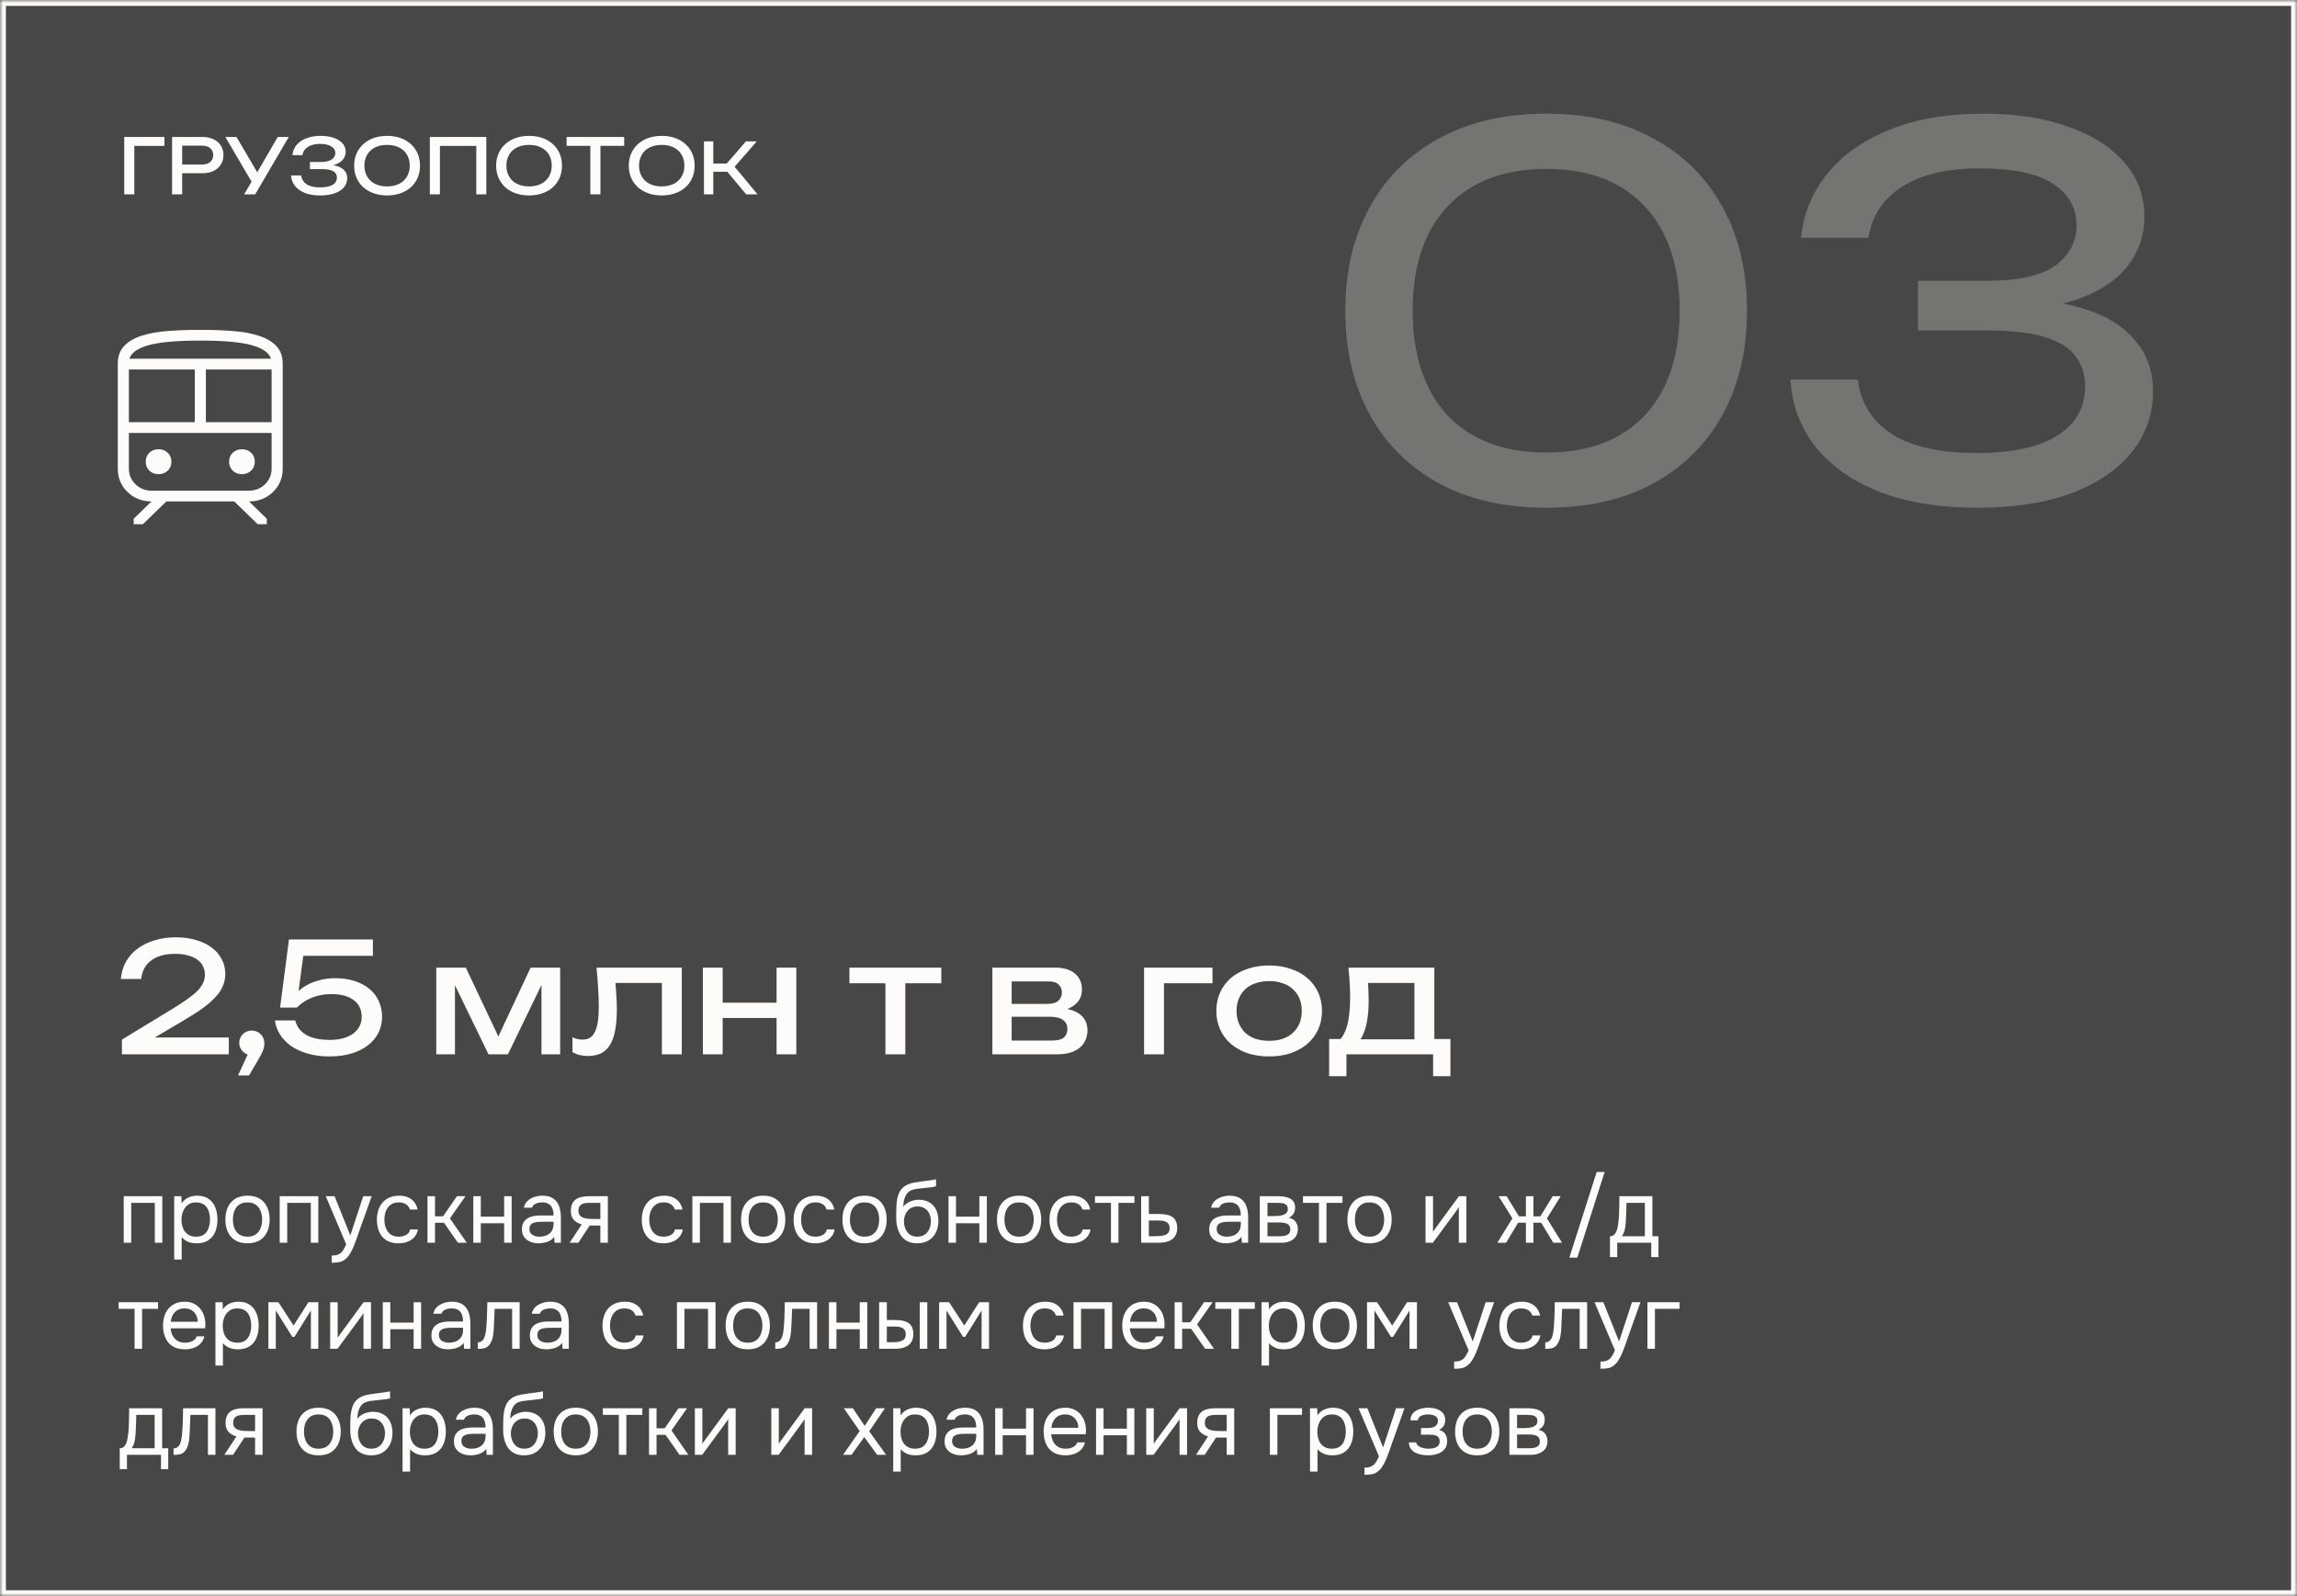 <?xml version="1.0" encoding="UTF-8"?> <svg xmlns="http://www.w3.org/2000/svg" width="390" height="271" viewBox="0 0 390 271" fill="none"><rect x="0" y="0" width="390" height="271" fill="#333333" stroke="none"/><mask id="path-1-inside-1_81_14337" fill="white"><path d="M0 0H390V271H0V0Z"></path></mask><path d="M0 0H390V271H0V0Z" fill="#FEFCFA" fill-opacity="0.1"></path><path d="M0 0V-1H-1V0H0ZM390 0H391V-1H390V0ZM390 271V272H391V271H390ZM0 271H-1V272H0V271ZM0 0V1H390V0V-1H0V0ZM390 0H389V271H390H391V0H390ZM390 271V270H0V271V272H390V271ZM0 271H1V0H0H-1V271H0Z" fill="#FEFCFA" mask="url(#path-1-inside-1_81_14337)"></path><path d="M21.092 23.25H27.917V24.771H22.028L22.808 23.991V33H21.092V23.25ZM29.217 23.25H34.378C34.924 23.25 35.414 23.328 35.847 23.484C36.289 23.631 36.662 23.839 36.965 24.108C37.277 24.377 37.515 24.702 37.68 25.083C37.853 25.456 37.94 25.872 37.94 26.331C37.94 26.782 37.853 27.198 37.68 27.579C37.515 27.96 37.277 28.285 36.965 28.554C36.662 28.823 36.289 29.035 35.847 29.191C35.414 29.338 34.924 29.412 34.378 29.412H29.997V27.93H34.313C34.902 27.93 35.362 27.787 35.691 27.501C36.029 27.215 36.198 26.825 36.198 26.331C36.198 25.837 36.029 25.447 35.691 25.161C35.362 24.875 34.902 24.732 34.313 24.732H30.166L30.933 23.874V33H29.217V23.25ZM43.326 33H41.454L43.053 30.27H43.079L47.161 23.25H49.033L43.326 33ZM44.236 30.205L43.092 31.492L38.256 23.25H40.154L44.236 30.205ZM54.312 33.182C53.584 33.182 52.925 33.104 52.336 32.948C51.755 32.783 51.253 32.554 50.828 32.259C50.404 31.964 50.07 31.609 49.827 31.193C49.593 30.777 49.459 30.309 49.424 29.789H51.14C51.227 30.439 51.539 30.942 52.076 31.297C52.614 31.644 53.359 31.817 54.312 31.817C55.231 31.817 55.941 31.678 56.444 31.401C56.947 31.124 57.198 30.699 57.198 30.127C57.198 29.65 56.99 29.295 56.574 29.061C56.158 28.827 55.491 28.71 54.572 28.71H52.622V27.501H54.533C54.941 27.501 55.291 27.462 55.586 27.384C55.889 27.306 56.141 27.202 56.34 27.072C56.539 26.933 56.687 26.773 56.782 26.591C56.886 26.409 56.938 26.214 56.938 26.006C56.938 25.755 56.877 25.534 56.756 25.343C56.635 25.144 56.457 24.979 56.223 24.849C55.998 24.71 55.725 24.606 55.404 24.537C55.092 24.468 54.741 24.433 54.351 24.433C53.484 24.433 52.791 24.602 52.271 24.94C51.751 25.278 51.444 25.746 51.348 26.344H49.645C49.688 25.885 49.823 25.456 50.048 25.057C50.282 24.658 50.603 24.312 51.01 24.017C51.417 23.722 51.907 23.493 52.479 23.328C53.051 23.155 53.701 23.068 54.429 23.068C55.079 23.068 55.664 23.133 56.184 23.263C56.713 23.393 57.163 23.579 57.536 23.822C57.909 24.056 58.195 24.338 58.394 24.667C58.593 24.996 58.693 25.36 58.693 25.759C58.693 26.097 58.615 26.418 58.459 26.721C58.312 27.016 58.087 27.276 57.783 27.501C57.489 27.718 57.111 27.891 56.652 28.021C56.202 28.142 55.669 28.203 55.053 28.203V27.956C55.651 27.93 56.188 27.965 56.665 28.06C57.151 28.147 57.562 28.29 57.9 28.489C58.238 28.68 58.498 28.922 58.68 29.217C58.862 29.503 58.953 29.841 58.953 30.231C58.953 30.673 58.849 31.076 58.641 31.44C58.442 31.804 58.143 32.116 57.744 32.376C57.346 32.627 56.86 32.827 56.288 32.974C55.716 33.113 55.057 33.182 54.312 33.182ZM65.721 33.182C64.889 33.182 64.13 33.061 63.446 32.818C62.761 32.575 62.172 32.233 61.678 31.791C61.184 31.34 60.802 30.807 60.534 30.192C60.265 29.568 60.131 28.879 60.131 28.125C60.131 27.371 60.265 26.686 60.534 26.071C60.802 25.447 61.184 24.914 61.678 24.472C62.172 24.021 62.761 23.675 63.446 23.432C64.13 23.189 64.889 23.068 65.721 23.068C66.553 23.068 67.311 23.189 67.996 23.432C68.68 23.675 69.27 24.021 69.764 24.472C70.258 24.914 70.639 25.447 70.908 26.071C71.176 26.686 71.311 27.371 71.311 28.125C71.311 28.879 71.176 29.568 70.908 30.192C70.639 30.807 70.258 31.34 69.764 31.791C69.27 32.233 68.68 32.575 67.996 32.818C67.311 33.061 66.553 33.182 65.721 33.182ZM65.721 31.648C66.31 31.648 66.839 31.566 67.307 31.401C67.783 31.236 68.186 31.002 68.516 30.699C68.854 30.387 69.114 30.014 69.296 29.581C69.478 29.148 69.569 28.662 69.569 28.125C69.569 27.588 69.478 27.102 69.296 26.669C69.114 26.227 68.854 25.854 68.516 25.551C68.186 25.248 67.783 25.014 67.307 24.849C66.839 24.684 66.31 24.602 65.721 24.602C65.131 24.602 64.598 24.684 64.122 24.849C63.654 25.014 63.251 25.248 62.913 25.551C62.583 25.854 62.328 26.227 62.146 26.669C61.964 27.102 61.873 27.588 61.873 28.125C61.873 28.662 61.964 29.148 62.146 29.581C62.328 30.014 62.583 30.387 62.913 30.699C63.251 31.002 63.654 31.236 64.122 31.401C64.598 31.566 65.131 31.648 65.721 31.648ZM72.978 23.25H82.572V33H80.869V23.991L81.649 24.771H73.914L74.694 23.991V33H72.978V23.25ZM89.829 33.182C88.997 33.182 88.239 33.061 87.554 32.818C86.869 32.575 86.28 32.233 85.786 31.791C85.292 31.34 84.911 30.807 84.642 30.192C84.373 29.568 84.239 28.879 84.239 28.125C84.239 27.371 84.373 26.686 84.642 26.071C84.911 25.447 85.292 24.914 85.786 24.472C86.28 24.021 86.869 23.675 87.554 23.432C88.239 23.189 88.997 23.068 89.829 23.068C90.661 23.068 91.419 23.189 92.104 23.432C92.789 23.675 93.378 24.021 93.872 24.472C94.366 24.914 94.747 25.447 95.016 26.071C95.285 26.686 95.419 27.371 95.419 28.125C95.419 28.879 95.285 29.568 95.016 30.192C94.747 30.807 94.366 31.34 93.872 31.791C93.378 32.233 92.789 32.575 92.104 32.818C91.419 33.061 90.661 33.182 89.829 33.182ZM89.829 31.648C90.418 31.648 90.947 31.566 91.415 31.401C91.892 31.236 92.295 31.002 92.624 30.699C92.962 30.387 93.222 30.014 93.404 29.581C93.586 29.148 93.677 28.662 93.677 28.125C93.677 27.588 93.586 27.102 93.404 26.669C93.222 26.227 92.962 25.854 92.624 25.551C92.295 25.248 91.892 25.014 91.415 24.849C90.947 24.684 90.418 24.602 89.829 24.602C89.24 24.602 88.707 24.684 88.23 24.849C87.762 25.014 87.359 25.248 87.021 25.551C86.692 25.854 86.436 26.227 86.254 26.669C86.072 27.102 85.981 27.588 85.981 28.125C85.981 28.662 86.072 29.148 86.254 29.581C86.436 30.014 86.692 30.387 87.021 30.699C87.359 31.002 87.762 31.236 88.23 31.401C88.707 31.566 89.24 31.648 89.829 31.648ZM100.232 33V24.043H101.948V33H100.232ZM96.202 24.758V23.25H105.978V24.758H96.202ZM112.35 33.182C111.518 33.182 110.76 33.061 110.075 32.818C109.391 32.575 108.801 32.233 108.307 31.791C107.813 31.34 107.432 30.807 107.163 30.192C106.895 29.568 106.76 28.879 106.76 28.125C106.76 27.371 106.895 26.686 107.163 26.071C107.432 25.447 107.813 24.914 108.307 24.472C108.801 24.021 109.391 23.675 110.075 23.432C110.76 23.189 111.518 23.068 112.35 23.068C113.182 23.068 113.941 23.189 114.625 23.432C115.31 23.675 115.899 24.021 116.393 24.472C116.887 24.914 117.269 25.447 117.537 26.071C117.806 26.686 117.94 27.371 117.94 28.125C117.94 28.879 117.806 29.568 117.537 30.192C117.269 30.807 116.887 31.34 116.393 31.791C115.899 32.233 115.31 32.575 114.625 32.818C113.941 33.061 113.182 33.182 112.35 33.182ZM112.35 31.648C112.94 31.648 113.468 31.566 113.936 31.401C114.413 31.236 114.816 31.002 115.145 30.699C115.483 30.387 115.743 30.014 115.925 29.581C116.107 29.148 116.198 28.662 116.198 28.125C116.198 27.588 116.107 27.102 115.925 26.669C115.743 26.227 115.483 25.854 115.145 25.551C114.816 25.248 114.413 25.014 113.936 24.849C113.468 24.684 112.94 24.602 112.35 24.602C111.761 24.602 111.228 24.684 110.751 24.849C110.283 25.014 109.88 25.248 109.542 25.551C109.213 25.854 108.957 26.227 108.775 26.669C108.593 27.102 108.502 27.588 108.502 28.125C108.502 28.662 108.593 29.148 108.775 29.581C108.957 30.014 109.213 30.387 109.542 30.699C109.88 31.002 110.283 31.236 110.751 31.401C111.228 31.566 111.761 31.648 112.35 31.648ZM119.524 33V24H121.108V33H119.524ZM122.848 28.392L126.652 24H128.488L124.732 28.308L128.62 33H126.688L122.848 28.392ZM120.376 27.768H124.36V29.16H120.376V27.768Z" fill="#FEFCFA"></path><path d="M20 79.578V61.754C20 60.5 20.363 59.492 21.088 58.731C21.813 57.969 22.809 57.389 24.075 56.988C25.341 56.587 26.826 56.322 28.529 56.193C30.233 56.065 32.056 56 34 56C35.943 56 37.761 56.065 39.455 56.193C41.148 56.322 42.628 56.587 43.895 56.988C45.161 57.389 46.163 57.969 46.898 58.731C47.633 59.492 48 60.5 48 61.754V79.578C48 81.146 47.449 82.464 46.348 83.532C45.247 84.6 43.888 85.134 42.271 85.134L45.301 88.072V89H43.757L39.77 85.134H28.25L24.263 89H22.699V88.072L25.729 85.134C24.112 85.134 22.753 84.6 21.652 83.532C20.551 82.464 20 81.146 20 79.578ZM34 57.827C30.041 57.827 27.13 58.083 25.267 58.595C23.404 59.106 22.304 59.875 21.97 60.901H46.015C45.678 59.88 44.578 59.113 42.713 58.598C40.848 58.084 37.943 57.827 34 57.827ZM21.883 71.678H33.074V62.728H21.883V71.678ZM42.271 73.505H21.883H46.117H42.271ZM34.957 71.678H46.117V62.728H34.957V71.678ZM26.917 80.507C27.548 80.507 28.07 80.308 28.483 79.909C28.896 79.511 29.103 79.006 29.103 78.395C29.103 77.783 28.898 77.277 28.487 76.876C28.077 76.475 27.556 76.275 26.925 76.275C26.295 76.275 25.773 76.474 25.36 76.872C24.947 77.27 24.74 77.775 24.74 78.387C24.74 78.998 24.945 79.504 25.355 79.905C25.766 80.306 26.287 80.507 26.917 80.507ZM41.075 80.507C41.705 80.507 42.227 80.308 42.64 79.909C43.053 79.511 43.26 79.006 43.26 78.395C43.26 77.783 43.055 77.277 42.645 76.876C42.234 76.475 41.713 76.275 41.083 76.275C40.452 76.275 39.93 76.474 39.517 76.872C39.103 77.27 38.897 77.775 38.897 78.387C38.897 78.998 39.102 79.504 39.513 79.905C39.923 80.306 40.444 80.507 41.075 80.507ZM25.729 83.307H42.271C43.339 83.307 44.246 82.944 44.995 82.219C45.743 81.493 46.117 80.613 46.117 79.578V73.505H21.883V79.569C21.883 80.61 22.257 81.493 23.006 82.219C23.754 82.944 24.661 83.307 25.729 83.307ZM34 60.901H46.015H21.97H34Z" fill="#FEFCFA"></path><path opacity="0.25" d="M262.561 86.204C255.509 86.204 249.432 84.828 244.329 82.076C239.226 79.267 235.299 75.368 232.547 70.38C229.795 65.335 228.419 59.458 228.419 52.75C228.419 46.042 229.795 40.194 232.547 35.206C235.299 30.161 239.226 26.262 244.329 23.51C249.432 20.701 255.509 19.296 262.561 19.296C269.613 19.296 275.662 20.701 280.707 23.51C285.81 26.262 289.737 30.161 292.489 35.206C295.241 40.194 296.617 46.042 296.617 52.75C296.617 59.458 295.241 65.335 292.489 70.38C289.737 75.368 285.81 79.267 280.707 82.076C275.662 84.828 269.613 86.204 262.561 86.204ZM262.561 76.83C269.728 76.83 275.289 74.737 279.245 70.552C283.201 66.309 285.179 60.375 285.179 52.75C285.179 45.125 283.201 39.219 279.245 35.034C275.289 30.791 269.728 28.67 262.561 28.67C255.394 28.67 249.804 30.791 245.791 35.034C241.835 39.219 239.857 45.125 239.857 52.75C239.857 60.375 241.835 66.309 245.791 70.552C249.804 74.737 255.394 76.83 262.561 76.83ZM305.783 40.366C306.184 36.41 307.618 32.855 310.083 29.702C312.606 26.491 316.103 23.969 320.575 22.134C325.104 20.242 330.494 19.296 336.743 19.296C342.304 19.296 347.12 20.041 351.191 21.532C355.319 22.965 358.501 25.001 360.737 27.638C362.973 30.218 364.091 33.285 364.091 36.84C364.091 39.821 363.202 42.516 361.425 44.924C359.705 47.275 357.068 49.138 353.513 50.514C349.958 51.89 345.515 52.578 340.183 52.578V50.944C345.458 50.715 349.987 51.202 353.771 52.406C357.555 53.553 360.45 55.33 362.457 57.738C364.521 60.089 365.553 62.984 365.553 66.424C365.553 70.265 364.378 73.677 362.027 76.658C359.676 79.639 356.265 81.99 351.793 83.71C347.378 85.373 341.96 86.204 335.539 86.204C329.29 86.204 323.843 85.315 319.199 83.538C314.555 81.703 310.914 79.152 308.277 75.884C305.697 72.616 304.264 68.803 303.977 64.446H315.415C315.931 68.459 317.88 71.555 321.263 73.734C324.646 75.855 329.404 76.916 335.539 76.916C341.674 76.916 346.289 75.913 349.385 73.906C352.481 71.899 354.029 69.147 354.029 65.65C354.029 63.586 353.484 61.866 352.395 60.49C351.363 59.057 349.614 57.967 347.149 57.222C344.741 56.477 341.473 56.104 337.345 56.104H325.649V47.676H337.345C342.677 47.676 346.547 46.816 348.955 45.096C351.363 43.319 352.567 41.054 352.567 38.302C352.567 35.263 351.22 32.884 348.525 31.164C345.888 29.444 341.76 28.584 336.141 28.584C330.637 28.584 326.251 29.616 322.983 31.68C319.772 33.687 317.852 36.582 317.221 40.366H305.783Z" fill="#FEFCFA"></path><path d="M23.978 166.208H20.52C20.607 165.133 20.893 164.163 21.378 163.296C21.863 162.429 22.513 161.693 23.328 161.086C24.16 160.462 25.131 159.985 26.24 159.656C27.349 159.309 28.563 159.136 29.88 159.136C31.128 159.136 32.263 159.292 33.286 159.604C34.326 159.899 35.21 160.323 35.938 160.878C36.666 161.415 37.229 162.065 37.628 162.828C38.044 163.591 38.252 164.431 38.252 165.35C38.252 166.061 38.122 166.728 37.862 167.352C37.619 167.976 37.212 168.6 36.64 169.224C36.085 169.848 35.349 170.498 34.43 171.174C33.511 171.833 32.385 172.552 31.05 173.332L24.576 177.154L24.134 176.14H38.85V179H20.702V176.504L28.996 171.46C30.088 170.801 30.998 170.212 31.726 169.692C32.471 169.172 33.069 168.687 33.52 168.236C33.971 167.768 34.291 167.317 34.482 166.884C34.69 166.451 34.794 165.991 34.794 165.506C34.794 165.003 34.69 164.535 34.482 164.102C34.291 163.669 33.988 163.296 33.572 162.984C33.156 162.655 32.627 162.403 31.986 162.23C31.362 162.039 30.625 161.944 29.776 161.944C28.788 161.944 27.939 162.057 27.228 162.282C26.535 162.507 25.954 162.819 25.486 163.218C25.018 163.599 24.663 164.05 24.42 164.57C24.177 165.073 24.03 165.619 23.978 166.208ZM42.285 182.588H40.413L42.571 177.934L42.753 179.156C42.458 179.156 42.181 179.104 41.921 179C41.661 178.879 41.436 178.723 41.245 178.532C41.054 178.341 40.898 178.125 40.777 177.882C40.673 177.622 40.621 177.345 40.621 177.05C40.621 176.755 40.673 176.487 40.777 176.244C40.898 175.984 41.054 175.759 41.245 175.568C41.436 175.377 41.661 175.23 41.921 175.126C42.181 175.022 42.458 174.97 42.753 174.97C43.065 174.97 43.351 175.031 43.611 175.152C43.871 175.256 44.096 175.412 44.287 175.62C44.478 175.811 44.625 176.036 44.729 176.296C44.833 176.556 44.885 176.842 44.885 177.154C44.885 177.553 44.798 177.977 44.625 178.428C44.452 178.861 44.148 179.433 43.715 180.144L42.285 182.588ZM47.556 171.07L49.064 159.5H63.312V162.282H50.182L51.612 161.372L50.52 169.588L49.506 169.614C49.801 169.163 50.174 168.73 50.624 168.314C51.092 167.881 51.638 167.499 52.262 167.17C52.886 166.841 53.588 166.581 54.368 166.39C55.148 166.182 56.006 166.078 56.942 166.078C58.225 166.078 59.352 166.251 60.322 166.598C61.31 166.927 62.142 167.387 62.818 167.976C63.494 168.565 64.006 169.259 64.352 170.056C64.699 170.853 64.872 171.72 64.872 172.656C64.872 173.627 64.664 174.528 64.248 175.36C63.832 176.175 63.234 176.885 62.454 177.492C61.692 178.081 60.756 178.541 59.646 178.87C58.554 179.199 57.332 179.364 55.98 179.364C54.611 179.364 53.38 179.208 52.288 178.896C51.196 178.584 50.252 178.159 49.454 177.622C48.674 177.067 48.042 176.417 47.556 175.672C47.088 174.927 46.794 174.121 46.672 173.254H50.13C50.373 174.294 50.988 175.109 51.976 175.698C52.982 176.27 54.316 176.556 55.98 176.556C56.812 176.556 57.558 176.469 58.216 176.296C58.892 176.105 59.464 175.845 59.932 175.516C60.4 175.169 60.764 174.753 61.024 174.268C61.284 173.783 61.414 173.245 61.414 172.656C61.414 172.084 61.31 171.564 61.102 171.096C60.894 170.611 60.574 170.203 60.14 169.874C59.724 169.527 59.196 169.259 58.554 169.068C57.913 168.877 57.159 168.782 56.292 168.782C55.564 168.782 54.897 168.851 54.29 168.99C53.701 169.111 53.164 169.285 52.678 169.51C52.193 169.718 51.76 169.961 51.378 170.238C51.014 170.498 50.694 170.775 50.416 171.07H47.556ZM77.245 179H74.073V164.284H79.091L85.279 177.388H83.953L90.089 164.284H95.107V179H91.935V165.402H92.819L86.241 179H82.939L76.361 165.454L77.245 165.428V179ZM101.276 164.284H115.758V179H112.378V165.324L113.938 166.884H102.966L104.422 165.688C104.509 166.78 104.578 167.803 104.63 168.756C104.7 169.709 104.734 170.567 104.734 171.33C104.734 172.717 104.639 173.913 104.448 174.918C104.258 175.923 103.963 176.755 103.564 177.414C103.166 178.055 102.654 178.532 102.03 178.844C101.406 179.139 100.661 179.286 99.794 179.286C99.326 179.286 98.876 179.234 98.442 179.13C98.009 179.026 97.593 178.861 97.194 178.636V176.114C97.506 176.253 97.809 176.357 98.104 176.426C98.416 176.478 98.702 176.504 98.962 176.504C99.915 176.504 100.6 176.062 101.016 175.178C101.45 174.294 101.666 172.855 101.666 170.862C101.666 169.995 101.632 169.007 101.562 167.898C101.51 166.789 101.415 165.584 101.276 164.284ZM119.345 179V164.284H122.699V179H119.345ZM131.851 179V164.284H135.205V179H131.851ZM121.243 172.838V170.238H133.255V172.838H121.243ZM150.329 179V165.454H153.709V179H150.329ZM144.219 166.936V164.284H159.819V166.936H144.219ZM179.491 179H168.493V164.284H179.153C180.574 164.284 181.684 164.613 182.481 165.272C183.296 165.931 183.703 166.841 183.703 168.002C183.703 169.094 183.296 169.961 182.481 170.602C181.684 171.243 180.566 171.625 179.127 171.746L179.387 171.122C181.103 171.157 182.403 171.503 183.287 172.162C184.188 172.821 184.639 173.748 184.639 174.944C184.639 175.568 184.518 176.131 184.275 176.634C184.05 177.137 183.712 177.57 183.261 177.934C182.828 178.281 182.29 178.549 181.649 178.74C181.025 178.913 180.306 179 179.491 179ZM171.769 165.142V178.168L170.469 176.66H178.633C179.569 176.66 180.236 176.487 180.635 176.14C181.034 175.793 181.233 175.291 181.233 174.632C181.233 174.06 180.999 173.583 180.531 173.202C180.08 172.821 179.318 172.63 178.243 172.63H170.417V170.446H177.749C178.633 170.446 179.274 170.273 179.673 169.926C180.089 169.562 180.297 169.094 180.297 168.522C180.297 167.967 180.115 167.517 179.751 167.17C179.404 166.806 178.815 166.624 177.983 166.624H170.495L171.769 165.142ZM194.247 164.284H205.869V166.936H196.067L197.627 165.376V179H194.247V164.284ZM215.487 179.364C214.152 179.364 212.93 179.182 211.821 178.818C210.729 178.437 209.784 177.908 208.987 177.232C208.207 176.556 207.6 175.741 207.167 174.788C206.733 173.835 206.517 172.786 206.517 171.642C206.517 170.498 206.733 169.449 207.167 168.496C207.6 167.543 208.207 166.728 208.987 166.052C209.784 165.376 210.729 164.856 211.821 164.492C212.93 164.111 214.152 163.92 215.487 163.92C216.821 163.92 218.035 164.111 219.127 164.492C220.236 164.856 221.181 165.376 221.961 166.052C222.758 166.728 223.373 167.543 223.807 168.496C224.24 169.449 224.457 170.498 224.457 171.642C224.457 172.786 224.24 173.835 223.807 174.788C223.373 175.741 222.758 176.556 221.961 177.232C221.181 177.908 220.236 178.437 219.127 178.818C218.035 179.182 216.821 179.364 215.487 179.364ZM215.487 176.712C216.336 176.712 217.099 176.599 217.775 176.374C218.468 176.131 219.049 175.793 219.517 175.36C220.002 174.909 220.375 174.372 220.635 173.748C220.895 173.124 221.025 172.422 221.025 171.642C221.025 170.862 220.895 170.16 220.635 169.536C220.375 168.912 220.002 168.383 219.517 167.95C219.049 167.499 218.468 167.161 217.775 166.936C217.099 166.693 216.336 166.572 215.487 166.572C214.637 166.572 213.866 166.693 213.173 166.936C212.497 167.161 211.916 167.499 211.431 167.95C210.963 168.383 210.599 168.912 210.339 169.536C210.079 170.16 209.949 170.862 209.949 171.642C209.949 172.422 210.079 173.124 210.339 173.748C210.599 174.372 210.963 174.909 211.431 175.36C211.916 175.793 212.497 176.131 213.173 176.374C213.866 176.599 214.637 176.712 215.487 176.712ZM241.972 176.4H246.262V182.718H243.324V179H228.608V182.718H225.67V176.4H229.466L230.402 176.452H241.14L241.972 176.4ZM228.946 164.284H243.532V178.012H240.152V165.324L241.712 166.884H230.714L232.17 165.74C232.257 166.52 232.309 167.257 232.326 167.95C232.361 168.643 232.378 169.293 232.378 169.9C232.378 171.165 232.291 172.301 232.118 173.306C231.945 174.311 231.685 175.161 231.338 175.854C231.009 176.547 230.601 177.085 230.116 177.466C229.648 177.83 229.102 178.012 228.478 178.012L227.1 176.842C227.828 176.305 228.365 175.421 228.712 174.19C229.059 172.942 229.232 171.295 229.232 169.25C229.232 168.47 229.206 167.664 229.154 166.832C229.102 165.983 229.033 165.133 228.946 164.284Z" fill="#FEFCFA"></path><path d="M21.005 211V203.095H27.56V211H26.285V204.22H22.28V211H21.005ZM29.574 213.85V203.095H30.789L30.849 204.31C31.119 203.88 31.484 203.555 31.944 203.335C32.414 203.115 32.919 203.005 33.459 203.005C34.259 203.005 34.914 203.185 35.424 203.545C35.934 203.895 36.309 204.375 36.549 204.985C36.799 205.595 36.924 206.285 36.924 207.055C36.924 207.825 36.799 208.515 36.549 209.125C36.299 209.735 35.914 210.215 35.394 210.565C34.874 210.915 34.209 211.09 33.399 211.09C32.999 211.09 32.639 211.05 32.319 210.97C31.999 210.88 31.719 210.755 31.479 210.595C31.239 210.435 31.029 210.255 30.849 210.055V213.85H29.574ZM33.294 209.965C33.874 209.965 34.334 209.835 34.674 209.575C35.014 209.305 35.259 208.95 35.409 208.51C35.569 208.07 35.649 207.585 35.649 207.055C35.649 206.515 35.569 206.025 35.409 205.585C35.259 205.145 35.009 204.795 34.659 204.535C34.309 204.275 33.844 204.145 33.264 204.145C32.744 204.145 32.299 204.28 31.929 204.55C31.569 204.81 31.294 205.165 31.104 205.615C30.914 206.055 30.819 206.54 30.819 207.07C30.819 207.62 30.909 208.115 31.089 208.555C31.269 208.995 31.544 209.34 31.914 209.59C32.284 209.84 32.744 209.965 33.294 209.965ZM42.019 211.09C41.188 211.09 40.493 210.92 39.934 210.58C39.373 210.23 38.953 209.75 38.673 209.14C38.404 208.53 38.269 207.835 38.269 207.055C38.269 206.265 38.404 205.57 38.673 204.97C38.953 204.36 39.373 203.88 39.934 203.53C40.493 203.18 41.199 203.005 42.048 203.005C42.879 203.005 43.569 203.18 44.118 203.53C44.678 203.88 45.093 204.36 45.364 204.97C45.644 205.57 45.783 206.265 45.783 207.055C45.783 207.835 45.644 208.53 45.364 209.14C45.084 209.75 44.663 210.23 44.103 210.58C43.553 210.92 42.858 211.09 42.019 211.09ZM42.019 209.965C42.599 209.965 43.069 209.835 43.428 209.575C43.798 209.315 44.069 208.965 44.239 208.525C44.419 208.085 44.508 207.595 44.508 207.055C44.508 206.515 44.419 206.025 44.239 205.585C44.069 205.145 43.798 204.795 43.428 204.535C43.069 204.275 42.599 204.145 42.019 204.145C41.449 204.145 40.978 204.275 40.608 204.535C40.248 204.795 39.978 205.145 39.798 205.585C39.629 206.025 39.544 206.515 39.544 207.055C39.544 207.595 39.629 208.085 39.798 208.525C39.978 208.965 40.248 209.315 40.608 209.575C40.978 209.835 41.449 209.965 42.019 209.965ZM47.489 211V203.095H54.044V211H52.769V204.22H48.764V211H47.489ZM56.314 214.39V213.175C56.804 213.175 57.194 213.105 57.484 212.965C57.774 212.835 58.014 212.625 58.204 212.335C58.404 212.055 58.594 211.695 58.774 211.255L55.309 203.095H56.809L59.479 209.755L61.669 203.095H63.109L60.889 209.32C60.779 209.64 60.654 210 60.514 210.4C60.374 210.8 60.219 211.205 60.049 211.615C59.879 212.035 59.689 212.42 59.479 212.77C59.279 213.13 59.054 213.42 58.804 213.64C58.594 213.83 58.389 213.98 58.189 214.09C57.989 214.2 57.744 214.275 57.454 214.315C57.174 214.365 56.794 214.39 56.314 214.39ZM67.666 211.09C66.836 211.09 66.146 210.92 65.596 210.58C65.056 210.23 64.651 209.75 64.381 209.14C64.121 208.53 63.991 207.84 63.991 207.07C63.991 206.32 64.126 205.64 64.396 205.03C64.676 204.41 65.096 203.92 65.656 203.56C66.226 203.19 66.946 203.005 67.816 203.005C68.356 203.005 68.836 203.095 69.256 203.275C69.686 203.455 70.041 203.72 70.321 204.07C70.601 204.41 70.796 204.84 70.906 205.36H69.601C69.451 204.92 69.211 204.61 68.881 204.43C68.561 204.24 68.181 204.145 67.741 204.145C67.141 204.145 66.661 204.285 66.301 204.565C65.941 204.845 65.676 205.21 65.506 205.66C65.346 206.1 65.266 206.57 65.266 207.07C65.266 207.59 65.351 208.07 65.521 208.51C65.691 208.95 65.956 209.305 66.316 209.575C66.676 209.835 67.141 209.965 67.711 209.965C68.131 209.965 68.526 209.875 68.896 209.695C69.276 209.515 69.526 209.195 69.646 208.735H70.966C70.866 209.275 70.651 209.72 70.321 210.07C70.001 210.42 69.606 210.68 69.136 210.85C68.676 211.01 68.186 211.09 67.666 211.09ZM72.582 211V203.095H73.857V206.5H75.237L77.577 203.095H79.032L76.392 206.86L79.257 211H77.757L75.387 207.61H73.857V211H72.582ZM80.361 211V203.095H81.635V206.56H85.596V203.095H86.871V211H85.596V207.685H81.635V211H80.361ZM91.421 211.09C91.061 211.09 90.711 211.045 90.371 210.955C90.041 210.855 89.741 210.71 89.471 210.52C89.211 210.32 89.001 210.075 88.841 209.785C88.691 209.485 88.616 209.14 88.616 208.75C88.616 208.3 88.696 207.92 88.856 207.61C89.026 207.3 89.251 207.055 89.531 206.875C89.811 206.695 90.136 206.565 90.506 206.485C90.876 206.405 91.261 206.365 91.661 206.365H93.986C93.986 205.915 93.921 205.525 93.791 205.195C93.671 204.865 93.471 204.61 93.191 204.43C92.911 204.24 92.541 204.145 92.081 204.145C91.801 204.145 91.541 204.175 91.301 204.235C91.061 204.295 90.856 204.39 90.686 204.52C90.516 204.65 90.391 204.825 90.311 205.045H88.946C89.016 204.685 89.151 204.38 89.351 204.13C89.561 203.87 89.811 203.66 90.101 203.5C90.401 203.33 90.721 203.205 91.061 203.125C91.401 203.045 91.741 203.005 92.081 203.005C92.841 203.005 93.451 203.16 93.911 203.47C94.371 203.77 94.706 204.2 94.916 204.76C95.126 205.31 95.231 205.965 95.231 206.725V211H94.166L94.091 209.995C93.871 210.295 93.606 210.525 93.296 210.685C92.986 210.845 92.666 210.95 92.336 211C92.016 211.06 91.711 211.09 91.421 211.09ZM91.541 209.965C92.041 209.965 92.471 209.885 92.831 209.725C93.201 209.555 93.486 209.31 93.686 208.99C93.886 208.67 93.986 208.28 93.986 207.82V207.43H92.591C92.261 207.43 91.936 207.435 91.616 207.445C91.296 207.455 91.006 207.495 90.746 207.565C90.486 207.635 90.276 207.755 90.116 207.925C89.966 208.095 89.891 208.34 89.891 208.66C89.891 208.96 89.966 209.205 90.116 209.395C90.276 209.585 90.481 209.73 90.731 209.83C90.991 209.92 91.261 209.965 91.541 209.965ZM96.711 211L98.766 207.88C98.196 207.72 97.746 207.46 97.416 207.1C97.086 206.73 96.921 206.24 96.921 205.63C96.921 205.15 96.991 204.75 97.131 204.43C97.271 204.1 97.476 203.84 97.746 203.65C98.016 203.45 98.341 203.31 98.721 203.23C99.101 203.14 99.536 203.095 100.026 203.095H103.206V211H101.931V208.075H100.116L98.196 211H96.711ZM100.986 206.965H101.931V204.22H100.236C99.936 204.22 99.661 204.235 99.411 204.265C99.161 204.295 98.946 204.36 98.766 204.46C98.596 204.55 98.461 204.685 98.361 204.865C98.261 205.035 98.211 205.27 98.211 205.57C98.211 205.9 98.291 206.16 98.451 206.35C98.621 206.54 98.836 206.68 99.096 206.77C99.366 206.85 99.666 206.905 99.996 206.935C100.326 206.955 100.656 206.965 100.986 206.965ZM112.637 211.09C111.807 211.09 111.117 210.92 110.567 210.58C110.027 210.23 109.622 209.75 109.352 209.14C109.092 208.53 108.962 207.84 108.962 207.07C108.962 206.32 109.097 205.64 109.367 205.03C109.647 204.41 110.067 203.92 110.627 203.56C111.197 203.19 111.917 203.005 112.787 203.005C113.327 203.005 113.807 203.095 114.227 203.275C114.657 203.455 115.012 203.72 115.292 204.07C115.572 204.41 115.767 204.84 115.877 205.36H114.572C114.422 204.92 114.182 204.61 113.852 204.43C113.532 204.24 113.152 204.145 112.712 204.145C112.112 204.145 111.632 204.285 111.272 204.565C110.912 204.845 110.647 205.21 110.477 205.66C110.317 206.1 110.237 206.57 110.237 207.07C110.237 207.59 110.322 208.07 110.492 208.51C110.662 208.95 110.927 209.305 111.287 209.575C111.647 209.835 112.112 209.965 112.682 209.965C113.102 209.965 113.497 209.875 113.867 209.695C114.247 209.515 114.497 209.195 114.617 208.735H115.937C115.837 209.275 115.622 209.72 115.292 210.07C114.972 210.42 114.577 210.68 114.107 210.85C113.647 211.01 113.157 211.09 112.637 211.09ZM117.553 211V203.095H124.108V211H122.833V204.22H118.828V211H117.553ZM129.572 211.09C128.742 211.09 128.047 210.92 127.487 210.58C126.927 210.23 126.507 209.75 126.227 209.14C125.957 208.53 125.822 207.835 125.822 207.055C125.822 206.265 125.957 205.57 126.227 204.97C126.507 204.36 126.927 203.88 127.487 203.53C128.047 203.18 128.752 203.005 129.602 203.005C130.432 203.005 131.122 203.18 131.672 203.53C132.232 203.88 132.647 204.36 132.917 204.97C133.197 205.57 133.337 206.265 133.337 207.055C133.337 207.835 133.197 208.53 132.917 209.14C132.637 209.75 132.217 210.23 131.657 210.58C131.107 210.92 130.412 211.09 129.572 211.09ZM129.572 209.965C130.152 209.965 130.622 209.835 130.982 209.575C131.352 209.315 131.622 208.965 131.792 208.525C131.972 208.085 132.062 207.595 132.062 207.055C132.062 206.515 131.972 206.025 131.792 205.585C131.622 205.145 131.352 204.795 130.982 204.535C130.622 204.275 130.152 204.145 129.572 204.145C129.002 204.145 128.532 204.275 128.162 204.535C127.802 204.795 127.532 205.145 127.352 205.585C127.182 206.025 127.097 206.515 127.097 207.055C127.097 207.595 127.182 208.085 127.352 208.525C127.532 208.965 127.802 209.315 128.162 209.575C128.532 209.835 129.002 209.965 129.572 209.965ZM138.418 211.09C137.588 211.09 136.898 210.92 136.348 210.58C135.808 210.23 135.403 209.75 135.133 209.14C134.873 208.53 134.743 207.84 134.743 207.07C134.743 206.32 134.878 205.64 135.148 205.03C135.428 204.41 135.848 203.92 136.408 203.56C136.978 203.19 137.698 203.005 138.568 203.005C139.108 203.005 139.588 203.095 140.008 203.275C140.438 203.455 140.793 203.72 141.073 204.07C141.353 204.41 141.548 204.84 141.658 205.36H140.353C140.203 204.92 139.963 204.61 139.633 204.43C139.313 204.24 138.933 204.145 138.493 204.145C137.893 204.145 137.413 204.285 137.053 204.565C136.693 204.845 136.428 205.21 136.258 205.66C136.098 206.1 136.018 206.57 136.018 207.07C136.018 207.59 136.103 208.07 136.273 208.51C136.443 208.95 136.708 209.305 137.068 209.575C137.428 209.835 137.893 209.965 138.463 209.965C138.883 209.965 139.278 209.875 139.648 209.695C140.028 209.515 140.278 209.195 140.398 208.735H141.718C141.618 209.275 141.403 209.72 141.073 210.07C140.753 210.42 140.358 210.68 139.888 210.85C139.428 211.01 138.938 211.09 138.418 211.09ZM146.784 211.09C145.954 211.09 145.259 210.92 144.699 210.58C144.139 210.23 143.719 209.75 143.439 209.14C143.169 208.53 143.034 207.835 143.034 207.055C143.034 206.265 143.169 205.57 143.439 204.97C143.719 204.36 144.139 203.88 144.699 203.53C145.259 203.18 145.964 203.005 146.814 203.005C147.644 203.005 148.334 203.18 148.884 203.53C149.444 203.88 149.859 204.36 150.129 204.97C150.409 205.57 150.549 206.265 150.549 207.055C150.549 207.835 150.409 208.53 150.129 209.14C149.849 209.75 149.429 210.23 148.869 210.58C148.319 210.92 147.624 211.09 146.784 211.09ZM146.784 209.965C147.364 209.965 147.834 209.835 148.194 209.575C148.564 209.315 148.834 208.965 149.004 208.525C149.184 208.085 149.274 207.595 149.274 207.055C149.274 206.515 149.184 206.025 149.004 205.585C148.834 205.145 148.564 204.795 148.194 204.535C147.834 204.275 147.364 204.145 146.784 204.145C146.214 204.145 145.744 204.275 145.374 204.535C145.014 204.795 144.744 205.145 144.564 205.585C144.394 206.025 144.309 206.515 144.309 207.055C144.309 207.595 144.394 208.085 144.564 208.525C144.744 208.965 145.014 209.315 145.374 209.575C145.744 209.835 146.214 209.965 146.784 209.965ZM155.731 211.09C155.231 211.09 154.786 211.02 154.396 210.88C154.006 210.73 153.671 210.525 153.391 210.265C153.111 209.995 152.881 209.68 152.701 209.32C152.521 208.95 152.386 208.55 152.296 208.12C152.206 207.69 152.161 207.235 152.161 206.755C152.161 205.985 152.176 205.27 152.206 204.61C152.246 203.94 152.356 203.345 152.536 202.825C152.716 202.295 153.021 201.855 153.451 201.505C153.881 201.155 154.486 200.91 155.266 200.77C155.666 200.7 156.061 200.64 156.451 200.59C156.841 200.54 157.236 200.49 157.636 200.44C157.766 200.42 157.901 200.4 158.041 200.38C158.181 200.36 158.326 200.335 158.476 200.305C158.636 200.275 158.786 200.25 158.926 200.23V201.4C158.816 201.44 158.696 201.475 158.566 201.505C158.446 201.525 158.316 201.545 158.176 201.565C158.046 201.585 157.911 201.6 157.771 201.61C157.641 201.62 157.511 201.635 157.381 201.655C157.251 201.665 157.126 201.68 157.006 201.7C156.656 201.74 156.286 201.78 155.896 201.82C155.506 201.85 155.136 201.93 154.786 202.06C154.446 202.18 154.156 202.415 153.916 202.765C153.796 202.945 153.691 203.16 153.601 203.41C153.521 203.66 153.461 203.915 153.421 204.175C153.391 204.425 153.371 204.665 153.361 204.895C153.561 204.615 153.806 204.39 154.096 204.22C154.386 204.04 154.696 203.91 155.026 203.83C155.356 203.74 155.671 203.695 155.971 203.695C156.691 203.695 157.301 203.845 157.801 204.145C158.301 204.435 158.681 204.85 158.941 205.39C159.201 205.93 159.331 206.56 159.331 207.28C159.331 208 159.191 208.65 158.911 209.23C158.631 209.8 158.221 210.255 157.681 210.595C157.151 210.925 156.501 211.09 155.731 211.09ZM155.761 209.965C156.261 209.965 156.681 209.845 157.021 209.605C157.361 209.365 157.616 209.045 157.786 208.645C157.966 208.245 158.056 207.805 158.056 207.325C158.056 206.855 157.966 206.435 157.786 206.065C157.616 205.685 157.361 205.385 157.021 205.165C156.691 204.945 156.281 204.835 155.791 204.835C155.311 204.835 154.896 204.95 154.546 205.18C154.206 205.41 153.941 205.72 153.751 206.11C153.571 206.49 153.481 206.905 153.481 207.355C153.481 207.815 153.566 208.245 153.736 208.645C153.906 209.045 154.156 209.365 154.486 209.605C154.826 209.845 155.251 209.965 155.761 209.965ZM161.044 211V203.095H162.319V206.56H166.279V203.095H167.554V211H166.279V207.685H162.319V211H161.044ZM173.019 211.09C172.189 211.09 171.494 210.92 170.934 210.58C170.374 210.23 169.954 209.75 169.674 209.14C169.404 208.53 169.269 207.835 169.269 207.055C169.269 206.265 169.404 205.57 169.674 204.97C169.954 204.36 170.374 203.88 170.934 203.53C171.494 203.18 172.199 203.005 173.049 203.005C173.879 203.005 174.569 203.18 175.119 203.53C175.679 203.88 176.094 204.36 176.364 204.97C176.644 205.57 176.784 206.265 176.784 207.055C176.784 207.835 176.644 208.53 176.364 209.14C176.084 209.75 175.664 210.23 175.104 210.58C174.554 210.92 173.859 211.09 173.019 211.09ZM173.019 209.965C173.599 209.965 174.069 209.835 174.429 209.575C174.799 209.315 175.069 208.965 175.239 208.525C175.419 208.085 175.509 207.595 175.509 207.055C175.509 206.515 175.419 206.025 175.239 205.585C175.069 205.145 174.799 204.795 174.429 204.535C174.069 204.275 173.599 204.145 173.019 204.145C172.449 204.145 171.979 204.275 171.609 204.535C171.249 204.795 170.979 205.145 170.799 205.585C170.629 206.025 170.544 206.515 170.544 207.055C170.544 207.595 170.629 208.085 170.799 208.525C170.979 208.965 171.249 209.315 171.609 209.575C171.979 209.835 172.449 209.965 173.019 209.965ZM181.865 211.09C181.035 211.09 180.345 210.92 179.795 210.58C179.255 210.23 178.85 209.75 178.58 209.14C178.32 208.53 178.19 207.84 178.19 207.07C178.19 206.32 178.325 205.64 178.595 205.03C178.875 204.41 179.295 203.92 179.855 203.56C180.425 203.19 181.145 203.005 182.015 203.005C182.555 203.005 183.035 203.095 183.455 203.275C183.885 203.455 184.24 203.72 184.52 204.07C184.8 204.41 184.995 204.84 185.105 205.36H183.8C183.65 204.92 183.41 204.61 183.08 204.43C182.76 204.24 182.38 204.145 181.94 204.145C181.34 204.145 180.86 204.285 180.5 204.565C180.14 204.845 179.875 205.21 179.705 205.66C179.545 206.1 179.465 206.57 179.465 207.07C179.465 207.59 179.55 208.07 179.72 208.51C179.89 208.95 180.155 209.305 180.515 209.575C180.875 209.835 181.34 209.965 181.91 209.965C182.33 209.965 182.725 209.875 183.095 209.695C183.475 209.515 183.725 209.195 183.845 208.735H185.165C185.065 209.275 184.85 209.72 184.52 210.07C184.2 210.42 183.805 210.68 183.335 210.85C182.875 211.01 182.385 211.09 181.865 211.09ZM188.626 211V204.22H185.911V203.095H192.616V204.22H189.901V211H188.626ZM193.754 211V203.095H195.059V206.11H196.799C197.269 206.11 197.689 206.15 198.059 206.23C198.439 206.3 198.764 206.425 199.034 206.605C199.304 206.785 199.509 207.03 199.649 207.34C199.799 207.64 199.874 208.025 199.874 208.495C199.874 208.925 199.799 209.3 199.649 209.62C199.499 209.93 199.289 210.19 199.019 210.4C198.749 210.6 198.424 210.75 198.044 210.85C197.674 210.95 197.264 211 196.814 211H193.754ZM195.059 209.89H195.809C196.159 209.89 196.494 209.88 196.814 209.86C197.144 209.84 197.444 209.79 197.714 209.71C197.984 209.63 198.194 209.5 198.344 209.32C198.504 209.13 198.584 208.87 198.584 208.54C198.584 208.22 198.519 207.975 198.389 207.805C198.269 207.625 198.109 207.495 197.909 207.415C197.709 207.325 197.489 207.27 197.249 207.25C197.019 207.23 196.789 207.22 196.559 207.22H195.059V209.89ZM208.11 211.09C207.75 211.09 207.4 211.045 207.06 210.955C206.73 210.855 206.43 210.71 206.16 210.52C205.9 210.32 205.69 210.075 205.53 209.785C205.38 209.485 205.305 209.14 205.305 208.75C205.305 208.3 205.385 207.92 205.545 207.61C205.715 207.3 205.94 207.055 206.22 206.875C206.5 206.695 206.825 206.565 207.195 206.485C207.565 206.405 207.95 206.365 208.35 206.365H210.675C210.675 205.915 210.61 205.525 210.48 205.195C210.36 204.865 210.16 204.61 209.88 204.43C209.6 204.24 209.23 204.145 208.77 204.145C208.49 204.145 208.23 204.175 207.99 204.235C207.75 204.295 207.545 204.39 207.375 204.52C207.205 204.65 207.08 204.825 207 205.045H205.635C205.705 204.685 205.84 204.38 206.04 204.13C206.25 203.87 206.5 203.66 206.79 203.5C207.09 203.33 207.41 203.205 207.75 203.125C208.09 203.045 208.43 203.005 208.77 203.005C209.53 203.005 210.14 203.16 210.6 203.47C211.06 203.77 211.395 204.2 211.605 204.76C211.815 205.31 211.92 205.965 211.92 206.725V211H210.855L210.78 209.995C210.56 210.295 210.295 210.525 209.985 210.685C209.675 210.845 209.355 210.95 209.025 211C208.705 211.06 208.4 211.09 208.11 211.09ZM208.23 209.965C208.73 209.965 209.16 209.885 209.52 209.725C209.89 209.555 210.175 209.31 210.375 208.99C210.575 208.67 210.675 208.28 210.675 207.82V207.43H209.28C208.95 207.43 208.625 207.435 208.305 207.445C207.985 207.455 207.695 207.495 207.435 207.565C207.175 207.635 206.965 207.755 206.805 207.925C206.655 208.095 206.58 208.34 206.58 208.66C206.58 208.96 206.655 209.205 206.805 209.395C206.965 209.585 207.17 209.73 207.42 209.83C207.68 209.92 207.95 209.965 208.23 209.965ZM213.896 211V203.095H216.956C217.306 203.095 217.651 203.12 217.991 203.17C218.341 203.21 218.656 203.3 218.936 203.44C219.226 203.57 219.456 203.765 219.626 204.025C219.806 204.285 219.896 204.63 219.896 205.06C219.896 205.32 219.856 205.56 219.776 205.78C219.696 205.99 219.576 206.175 219.416 206.335C219.266 206.495 219.071 206.635 218.831 206.755C219.371 206.875 219.761 207.11 220.001 207.46C220.241 207.81 220.361 208.21 220.361 208.66C220.361 209.06 220.286 209.41 220.136 209.71C219.996 210 219.796 210.24 219.536 210.43C219.286 210.62 218.991 210.765 218.651 210.865C218.321 210.955 217.966 211 217.586 211H213.896ZM215.201 209.89H217.286C217.596 209.89 217.886 209.86 218.156 209.8C218.426 209.74 218.646 209.63 218.816 209.47C218.986 209.3 219.071 209.06 219.071 208.75C219.071 208.43 218.996 208.19 218.846 208.03C218.706 207.86 218.521 207.745 218.291 207.685C218.071 207.615 217.831 207.575 217.571 207.565C217.311 207.555 217.066 207.55 216.836 207.55H215.201V209.89ZM215.201 206.47H216.296C216.496 206.47 216.726 206.46 216.986 206.44C217.256 206.42 217.516 206.375 217.766 206.305C218.026 206.225 218.236 206.105 218.396 205.945C218.566 205.785 218.651 205.565 218.651 205.285C218.651 204.915 218.546 204.66 218.336 204.52C218.136 204.37 217.896 204.285 217.616 204.265C217.336 204.235 217.076 204.22 216.836 204.22H215.201V206.47ZM223.944 211V204.22H221.229V203.095H227.934V204.22H225.219V211H223.944ZM232.521 211.09C231.691 211.09 230.996 210.92 230.436 210.58C229.876 210.23 229.456 209.75 229.176 209.14C228.906 208.53 228.771 207.835 228.771 207.055C228.771 206.265 228.906 205.57 229.176 204.97C229.456 204.36 229.876 203.88 230.436 203.53C230.996 203.18 231.701 203.005 232.551 203.005C233.381 203.005 234.071 203.18 234.621 203.53C235.181 203.88 235.596 204.36 235.866 204.97C236.146 205.57 236.286 206.265 236.286 207.055C236.286 207.835 236.146 208.53 235.866 209.14C235.586 209.75 235.166 210.23 234.606 210.58C234.056 210.92 233.361 211.09 232.521 211.09ZM232.521 209.965C233.101 209.965 233.571 209.835 233.931 209.575C234.301 209.315 234.571 208.965 234.741 208.525C234.921 208.085 235.011 207.595 235.011 207.055C235.011 206.515 234.921 206.025 234.741 205.585C234.571 205.145 234.301 204.795 233.931 204.535C233.571 204.275 233.101 204.145 232.521 204.145C231.951 204.145 231.481 204.275 231.111 204.535C230.751 204.795 230.481 205.145 230.301 205.585C230.131 206.025 230.046 206.515 230.046 207.055C230.046 207.595 230.131 208.085 230.301 208.525C230.481 208.965 230.751 209.315 231.111 209.575C231.481 209.835 231.951 209.965 232.521 209.965ZM242.035 211V203.095H243.31V209.155C243.38 209.015 243.475 208.865 243.595 208.705C243.715 208.535 243.81 208.405 243.88 208.315L247.705 203.095H248.965V211H247.69V204.94C247.61 205.09 247.52 205.23 247.42 205.36C247.33 205.49 247.245 205.61 247.165 205.72L243.28 211H242.035ZM254.219 211L256.784 206.86L254.444 203.095H255.809L257.894 206.515H259.079V203.095H260.354V206.515H261.539L263.624 203.095H264.989L262.649 206.86L265.214 211H263.729L261.674 207.595H260.354V211H259.079V207.595H257.759L255.704 211H254.219ZM266.459 213.52L271.094 198.985H272.444L267.809 213.52H266.459ZM273.352 213.43V209.89C273.642 209.89 273.872 209.81 274.042 209.65C274.222 209.49 274.362 209.28 274.462 209.02C274.562 208.76 274.637 208.48 274.687 208.18C274.737 207.87 274.777 207.575 274.807 207.295C274.857 206.835 274.887 206.38 274.897 205.93C274.917 205.47 274.927 205.105 274.927 204.835C274.937 204.545 274.942 204.255 274.942 203.965C274.942 203.675 274.942 203.385 274.942 203.095H280.552V209.89H281.587V213.43H280.357V211H274.582V213.43H273.352ZM275.377 209.89H279.277V204.22H276.157C276.147 204.64 276.137 205.11 276.127 205.63C276.117 206.15 276.097 206.635 276.067 207.085C276.057 207.345 276.032 207.64 275.992 207.97C275.962 208.3 275.902 208.635 275.812 208.975C275.722 209.305 275.577 209.61 275.377 209.89ZM22.85 229V222.22H20.135V221.095H26.84V222.22H24.125V229H22.85ZM31.398 229.09C30.558 229.09 29.863 228.92 29.313 228.58C28.763 228.23 28.353 227.75 28.083 227.14C27.813 226.53 27.678 225.835 27.678 225.055C27.678 224.265 27.818 223.57 28.098 222.97C28.388 222.36 28.808 221.88 29.358 221.53C29.908 221.18 30.583 221.005 31.383 221.005C31.973 221.005 32.488 221.12 32.928 221.35C33.378 221.57 33.748 221.87 34.038 222.25C34.338 222.63 34.553 223.055 34.683 223.525C34.823 223.995 34.883 224.48 34.863 224.98C34.853 225.07 34.848 225.16 34.848 225.25C34.848 225.34 34.843 225.43 34.833 225.52H28.968C29.008 225.98 29.123 226.395 29.313 226.765C29.503 227.135 29.773 227.43 30.123 227.65C30.473 227.86 30.908 227.965 31.428 227.965C31.688 227.965 31.948 227.935 32.208 227.875C32.478 227.805 32.718 227.69 32.928 227.53C33.148 227.37 33.303 227.155 33.393 226.885H34.698C34.578 227.395 34.353 227.815 34.023 228.145C33.693 228.465 33.298 228.705 32.838 228.865C32.378 229.015 31.898 229.09 31.398 229.09ZM28.998 224.41H33.573C33.563 223.96 33.463 223.565 33.273 223.225C33.083 222.885 32.823 222.62 32.493 222.43C32.173 222.24 31.788 222.145 31.338 222.145C30.848 222.145 30.433 222.25 30.093 222.46C29.763 222.67 29.508 222.945 29.328 223.285C29.148 223.625 29.038 224 28.998 224.41ZM36.576 231.85V221.095H37.791L37.851 222.31C38.121 221.88 38.486 221.555 38.946 221.335C39.416 221.115 39.921 221.005 40.461 221.005C41.261 221.005 41.916 221.185 42.426 221.545C42.936 221.895 43.311 222.375 43.551 222.985C43.801 223.595 43.926 224.285 43.926 225.055C43.926 225.825 43.801 226.515 43.551 227.125C43.301 227.735 42.916 228.215 42.396 228.565C41.876 228.915 41.211 229.09 40.401 229.09C40.001 229.09 39.641 229.05 39.321 228.97C39.001 228.88 38.721 228.755 38.481 228.595C38.241 228.435 38.031 228.255 37.851 228.055V231.85H36.576ZM40.296 227.965C40.876 227.965 41.336 227.835 41.676 227.575C42.016 227.305 42.261 226.95 42.411 226.51C42.571 226.07 42.651 225.585 42.651 225.055C42.651 224.515 42.571 224.025 42.411 223.585C42.261 223.145 42.011 222.795 41.661 222.535C41.311 222.275 40.846 222.145 40.266 222.145C39.746 222.145 39.301 222.28 38.931 222.55C38.571 222.81 38.296 223.165 38.106 223.615C37.916 224.055 37.821 224.54 37.821 225.07C37.821 225.62 37.911 226.115 38.091 226.555C38.271 226.995 38.546 227.34 38.916 227.59C39.286 227.84 39.746 227.965 40.296 227.965ZM45.57 229V221.095H47.28L49.845 225.055L52.365 221.095H54.045V229H52.785V222.505L49.995 226.975H49.635L46.83 222.505V229H45.57ZM56.059 229V221.095H57.334V227.155C57.404 227.015 57.499 226.865 57.619 226.705C57.739 226.535 57.834 226.405 57.904 226.315L61.729 221.095H62.989V229H61.714V222.94C61.634 223.09 61.544 223.23 61.444 223.36C61.354 223.49 61.269 223.61 61.189 223.72L57.304 229H56.059ZM64.994 229V221.095H66.269V224.56H70.229V221.095H71.504V229H70.229V225.685H66.269V229H64.994ZM76.055 229.09C75.695 229.09 75.345 229.045 75.005 228.955C74.675 228.855 74.375 228.71 74.105 228.52C73.845 228.32 73.635 228.075 73.475 227.785C73.325 227.485 73.25 227.14 73.25 226.75C73.25 226.3 73.33 225.92 73.49 225.61C73.66 225.3 73.885 225.055 74.165 224.875C74.445 224.695 74.77 224.565 75.14 224.485C75.51 224.405 75.895 224.365 76.295 224.365H78.62C78.62 223.915 78.555 223.525 78.425 223.195C78.305 222.865 78.105 222.61 77.825 222.43C77.545 222.24 77.175 222.145 76.715 222.145C76.435 222.145 76.175 222.175 75.935 222.235C75.695 222.295 75.49 222.39 75.32 222.52C75.15 222.65 75.025 222.825 74.945 223.045H73.58C73.65 222.685 73.785 222.38 73.985 222.13C74.195 221.87 74.445 221.66 74.735 221.5C75.035 221.33 75.355 221.205 75.695 221.125C76.035 221.045 76.375 221.005 76.715 221.005C77.475 221.005 78.085 221.16 78.545 221.47C79.005 221.77 79.34 222.2 79.55 222.76C79.76 223.31 79.865 223.965 79.865 224.725V229H78.8L78.725 227.995C78.505 228.295 78.24 228.525 77.93 228.685C77.62 228.845 77.3 228.95 76.97 229C76.65 229.06 76.345 229.09 76.055 229.09ZM76.175 227.965C76.675 227.965 77.105 227.885 77.465 227.725C77.835 227.555 78.12 227.31 78.32 226.99C78.52 226.67 78.62 226.28 78.62 225.82V225.43H77.225C76.895 225.43 76.57 225.435 76.25 225.445C75.93 225.455 75.64 225.495 75.38 225.565C75.12 225.635 74.91 225.755 74.75 225.925C74.6 226.095 74.525 226.34 74.525 226.66C74.525 226.96 74.6 227.205 74.75 227.395C74.91 227.585 75.115 227.73 75.365 227.83C75.625 227.92 75.895 227.965 76.175 227.965ZM81.12 229.015V227.905C81.32 227.905 81.5 227.865 81.66 227.785C81.82 227.695 81.96 227.565 82.08 227.395C82.22 227.195 82.33 226.905 82.41 226.525C82.49 226.145 82.545 225.74 82.575 225.31C82.615 224.83 82.645 224.36 82.665 223.9C82.685 223.43 82.7 222.965 82.71 222.505C82.73 222.045 82.74 221.575 82.74 221.095H88.23V229H86.955V222.22H83.985C83.975 222.56 83.96 222.905 83.94 223.255C83.93 223.595 83.915 223.94 83.895 224.29C83.885 224.63 83.87 224.975 83.85 225.325C83.84 225.725 83.8 226.175 83.73 226.675C83.66 227.175 83.51 227.63 83.28 228.04C83.06 228.43 82.79 228.69 82.47 228.82C82.16 228.95 81.71 229.015 81.12 229.015ZM92.769 229.09C92.409 229.09 92.058 229.045 91.719 228.955C91.388 228.855 91.088 228.71 90.819 228.52C90.558 228.32 90.349 228.075 90.189 227.785C90.038 227.485 89.963 227.14 89.963 226.75C89.963 226.3 90.043 225.92 90.204 225.61C90.374 225.3 90.599 225.055 90.879 224.875C91.159 224.695 91.484 224.565 91.853 224.485C92.224 224.405 92.609 224.365 93.008 224.365H95.334C95.334 223.915 95.269 223.525 95.138 223.195C95.019 222.865 94.819 222.61 94.538 222.43C94.258 222.24 93.888 222.145 93.428 222.145C93.148 222.145 92.888 222.175 92.648 222.235C92.409 222.295 92.204 222.39 92.034 222.52C91.864 222.65 91.739 222.825 91.659 223.045H90.293C90.364 222.685 90.499 222.38 90.698 222.13C90.909 221.87 91.159 221.66 91.448 221.5C91.749 221.33 92.069 221.205 92.409 221.125C92.749 221.045 93.088 221.005 93.428 221.005C94.189 221.005 94.799 221.16 95.258 221.47C95.719 221.77 96.053 222.2 96.263 222.76C96.474 223.31 96.579 223.965 96.579 224.725V229H95.513L95.439 227.995C95.219 228.295 94.954 228.525 94.644 228.685C94.334 228.845 94.013 228.95 93.683 229C93.364 229.06 93.058 229.09 92.769 229.09ZM92.888 227.965C93.388 227.965 93.819 227.885 94.178 227.725C94.549 227.555 94.834 227.31 95.034 226.99C95.234 226.67 95.334 226.28 95.334 225.82V225.43H93.939C93.609 225.43 93.284 225.435 92.963 225.445C92.644 225.455 92.353 225.495 92.094 225.565C91.834 225.635 91.624 225.755 91.463 225.925C91.314 226.095 91.239 226.34 91.239 226.66C91.239 226.96 91.314 227.205 91.463 227.395C91.624 227.585 91.829 227.73 92.079 227.83C92.338 227.92 92.609 227.965 92.888 227.965ZM105.972 229.09C105.142 229.09 104.452 228.92 103.902 228.58C103.362 228.23 102.957 227.75 102.687 227.14C102.427 226.53 102.297 225.84 102.297 225.07C102.297 224.32 102.432 223.64 102.702 223.03C102.982 222.41 103.402 221.92 103.962 221.56C104.532 221.19 105.252 221.005 106.122 221.005C106.662 221.005 107.142 221.095 107.562 221.275C107.992 221.455 108.347 221.72 108.627 222.07C108.907 222.41 109.102 222.84 109.212 223.36H107.907C107.757 222.92 107.517 222.61 107.187 222.43C106.867 222.24 106.487 222.145 106.047 222.145C105.447 222.145 104.967 222.285 104.607 222.565C104.247 222.845 103.982 223.21 103.812 223.66C103.652 224.1 103.572 224.57 103.572 225.07C103.572 225.59 103.657 226.07 103.827 226.51C103.997 226.95 104.262 227.305 104.622 227.575C104.982 227.835 105.447 227.965 106.017 227.965C106.437 227.965 106.832 227.875 107.202 227.695C107.582 227.515 107.832 227.195 107.952 226.735H109.272C109.172 227.275 108.957 227.72 108.627 228.07C108.307 228.42 107.912 228.68 107.442 228.85C106.982 229.01 106.492 229.09 105.972 229.09ZM114.931 229V221.095H121.486V229H120.211V222.22H116.206V229H114.931ZM126.95 229.09C126.12 229.09 125.425 228.92 124.865 228.58C124.305 228.23 123.885 227.75 123.605 227.14C123.335 226.53 123.2 225.835 123.2 225.055C123.2 224.265 123.335 223.57 123.605 222.97C123.885 222.36 124.305 221.88 124.865 221.53C125.425 221.18 126.13 221.005 126.98 221.005C127.81 221.005 128.5 221.18 129.05 221.53C129.61 221.88 130.025 222.36 130.295 222.97C130.575 223.57 130.715 224.265 130.715 225.055C130.715 225.835 130.575 226.53 130.295 227.14C130.015 227.75 129.595 228.23 129.035 228.58C128.485 228.92 127.79 229.09 126.95 229.09ZM126.95 227.965C127.53 227.965 128 227.835 128.36 227.575C128.73 227.315 129 226.965 129.17 226.525C129.35 226.085 129.44 225.595 129.44 225.055C129.44 224.515 129.35 224.025 129.17 223.585C129 223.145 128.73 222.795 128.36 222.535C128 222.275 127.53 222.145 126.95 222.145C126.38 222.145 125.91 222.275 125.54 222.535C125.18 222.795 124.91 223.145 124.73 223.585C124.56 224.025 124.475 224.515 124.475 225.055C124.475 225.595 124.56 226.085 124.73 226.525C124.91 226.965 125.18 227.315 125.54 227.575C125.91 227.835 126.38 227.965 126.95 227.965ZM131.628 229.015V227.905C131.828 227.905 132.008 227.865 132.168 227.785C132.328 227.695 132.468 227.565 132.588 227.395C132.728 227.195 132.838 226.905 132.918 226.525C132.998 226.145 133.053 225.74 133.083 225.31C133.123 224.83 133.153 224.36 133.173 223.9C133.193 223.43 133.208 222.965 133.218 222.505C133.238 222.045 133.248 221.575 133.248 221.095H138.738V229H137.463V222.22H134.493C134.483 222.56 134.468 222.905 134.448 223.255C134.438 223.595 134.423 223.94 134.403 224.29C134.393 224.63 134.378 224.975 134.358 225.325C134.348 225.725 134.308 226.175 134.238 226.675C134.168 227.175 134.018 227.63 133.788 228.04C133.568 228.43 133.298 228.69 132.978 228.82C132.668 228.95 132.218 229.015 131.628 229.015ZM140.741 229V221.095H142.016V224.56H145.976V221.095H147.251V229H145.976V225.685H142.016V229H140.741ZM149.267 229V221.095H150.572V224.11H151.997C152.467 224.11 152.892 224.15 153.272 224.23C153.652 224.31 153.977 224.44 154.247 224.62C154.517 224.8 154.722 225.045 154.862 225.355C155.002 225.655 155.072 226.035 155.072 226.495C155.072 226.935 154.997 227.315 154.847 227.635C154.697 227.955 154.482 228.215 154.202 228.415C153.932 228.615 153.607 228.765 153.227 228.865C152.857 228.955 152.452 229 152.012 229H149.267ZM150.572 227.89H150.992C151.342 227.89 151.682 227.885 152.012 227.875C152.342 227.855 152.637 227.805 152.897 227.725C153.167 227.645 153.382 227.515 153.542 227.335C153.702 227.145 153.782 226.88 153.782 226.54C153.782 226.22 153.717 225.975 153.587 225.805C153.467 225.625 153.307 225.495 153.107 225.415C152.907 225.325 152.687 225.27 152.447 225.25C152.217 225.23 151.987 225.22 151.757 225.22H150.572V227.89ZM156.167 229V221.095H157.442V229H156.167ZM159.447 229V221.095H161.157L163.722 225.055L166.242 221.095H167.922V229H166.662V222.505L163.872 226.975H163.512L160.707 222.505V229H159.447ZM177.354 229.09C176.524 229.09 175.834 228.92 175.284 228.58C174.744 228.23 174.339 227.75 174.069 227.14C173.809 226.53 173.679 225.84 173.679 225.07C173.679 224.32 173.814 223.64 174.084 223.03C174.364 222.41 174.784 221.92 175.344 221.56C175.914 221.19 176.634 221.005 177.504 221.005C178.044 221.005 178.524 221.095 178.944 221.275C179.374 221.455 179.729 221.72 180.009 222.07C180.289 222.41 180.484 222.84 180.594 223.36H179.289C179.139 222.92 178.899 222.61 178.569 222.43C178.249 222.24 177.869 222.145 177.429 222.145C176.829 222.145 176.349 222.285 175.989 222.565C175.629 222.845 175.364 223.21 175.194 223.66C175.034 224.1 174.954 224.57 174.954 225.07C174.954 225.59 175.039 226.07 175.209 226.51C175.379 226.95 175.644 227.305 176.004 227.575C176.364 227.835 176.829 227.965 177.399 227.965C177.819 227.965 178.214 227.875 178.584 227.695C178.964 227.515 179.214 227.195 179.334 226.735H180.654C180.554 227.275 180.339 227.72 180.009 228.07C179.689 228.42 179.294 228.68 178.824 228.85C178.364 229.01 177.874 229.09 177.354 229.09ZM182.27 229V221.095H188.825V229H187.55V222.22H183.545V229H182.27ZM194.259 229.09C193.419 229.09 192.724 228.92 192.174 228.58C191.624 228.23 191.214 227.75 190.944 227.14C190.674 226.53 190.539 225.835 190.539 225.055C190.539 224.265 190.679 223.57 190.959 222.97C191.249 222.36 191.669 221.88 192.219 221.53C192.769 221.18 193.444 221.005 194.244 221.005C194.834 221.005 195.349 221.12 195.789 221.35C196.239 221.57 196.609 221.87 196.899 222.25C197.199 222.63 197.414 223.055 197.544 223.525C197.684 223.995 197.744 224.48 197.724 224.98C197.714 225.07 197.709 225.16 197.709 225.25C197.709 225.34 197.704 225.43 197.694 225.52H191.829C191.869 225.98 191.984 226.395 192.174 226.765C192.364 227.135 192.634 227.43 192.984 227.65C193.334 227.86 193.769 227.965 194.289 227.965C194.549 227.965 194.809 227.935 195.069 227.875C195.339 227.805 195.579 227.69 195.789 227.53C196.009 227.37 196.164 227.155 196.254 226.885H197.559C197.439 227.395 197.214 227.815 196.884 228.145C196.554 228.465 196.159 228.705 195.699 228.865C195.239 229.015 194.759 229.09 194.259 229.09ZM191.859 224.41H196.434C196.424 223.96 196.324 223.565 196.134 223.225C195.944 222.885 195.684 222.62 195.354 222.43C195.034 222.24 194.649 222.145 194.199 222.145C193.709 222.145 193.294 222.25 192.954 222.46C192.624 222.67 192.369 222.945 192.189 223.285C192.009 223.625 191.899 224 191.859 224.41ZM199.438 229V221.095H200.713V224.5H202.093L204.433 221.095H205.888L203.248 224.86L206.113 229H204.613L202.243 225.61H200.713V229H199.438ZM209.061 229V222.22H206.346V221.095H213.051V222.22H210.336V229H209.061ZM214.189 231.85V221.095H215.404L215.464 222.31C215.734 221.88 216.099 221.555 216.559 221.335C217.029 221.115 217.534 221.005 218.074 221.005C218.874 221.005 219.529 221.185 220.039 221.545C220.549 221.895 220.924 222.375 221.164 222.985C221.414 223.595 221.539 224.285 221.539 225.055C221.539 225.825 221.414 226.515 221.164 227.125C220.914 227.735 220.529 228.215 220.009 228.565C219.489 228.915 218.824 229.09 218.014 229.09C217.614 229.09 217.254 229.05 216.934 228.97C216.614 228.88 216.334 228.755 216.094 228.595C215.854 228.435 215.644 228.255 215.464 228.055V231.85H214.189ZM217.909 227.965C218.489 227.965 218.949 227.835 219.289 227.575C219.629 227.305 219.874 226.95 220.024 226.51C220.184 226.07 220.264 225.585 220.264 225.055C220.264 224.515 220.184 224.025 220.024 223.585C219.874 223.145 219.624 222.795 219.274 222.535C218.924 222.275 218.459 222.145 217.879 222.145C217.359 222.145 216.914 222.28 216.544 222.55C216.184 222.81 215.909 223.165 215.719 223.615C215.529 224.055 215.434 224.54 215.434 225.07C215.434 225.62 215.524 226.115 215.704 226.555C215.884 226.995 216.159 227.34 216.529 227.59C216.899 227.84 217.359 227.965 217.909 227.965ZM226.633 229.09C225.803 229.09 225.108 228.92 224.548 228.58C223.988 228.23 223.568 227.75 223.288 227.14C223.018 226.53 222.883 225.835 222.883 225.055C222.883 224.265 223.018 223.57 223.288 222.97C223.568 222.36 223.988 221.88 224.548 221.53C225.108 221.18 225.813 221.005 226.663 221.005C227.493 221.005 228.183 221.18 228.733 221.53C229.293 221.88 229.708 222.36 229.978 222.97C230.258 223.57 230.398 224.265 230.398 225.055C230.398 225.835 230.258 226.53 229.978 227.14C229.698 227.75 229.278 228.23 228.718 228.58C228.168 228.92 227.473 229.09 226.633 229.09ZM226.633 227.965C227.213 227.965 227.683 227.835 228.043 227.575C228.413 227.315 228.683 226.965 228.853 226.525C229.033 226.085 229.123 225.595 229.123 225.055C229.123 224.515 229.033 224.025 228.853 223.585C228.683 223.145 228.413 222.795 228.043 222.535C227.683 222.275 227.213 222.145 226.633 222.145C226.063 222.145 225.593 222.275 225.223 222.535C224.863 222.795 224.593 223.145 224.413 223.585C224.243 224.025 224.158 224.515 224.158 225.055C224.158 225.595 224.243 226.085 224.413 226.525C224.593 226.965 224.863 227.315 225.223 227.575C225.593 227.835 226.063 227.965 226.633 227.965ZM232.104 229V221.095H233.814L236.379 225.055L238.899 221.095H240.579V229H239.319V222.505L236.529 226.975H236.169L233.364 222.505V229H232.104ZM246.89 232.39V231.175C247.38 231.175 247.77 231.105 248.06 230.965C248.35 230.835 248.59 230.625 248.78 230.335C248.98 230.055 249.17 229.695 249.35 229.255L245.885 221.095H247.385L250.055 227.755L252.245 221.095H253.685L251.465 227.32C251.355 227.64 251.23 228 251.09 228.4C250.95 228.8 250.795 229.205 250.625 229.615C250.455 230.035 250.265 230.42 250.055 230.77C249.855 231.13 249.63 231.42 249.38 231.64C249.17 231.83 248.965 231.98 248.765 232.09C248.565 232.2 248.32 232.275 248.03 232.315C247.75 232.365 247.37 232.39 246.89 232.39ZM258.242 229.09C257.412 229.09 256.722 228.92 256.172 228.58C255.632 228.23 255.227 227.75 254.957 227.14C254.697 226.53 254.567 225.84 254.567 225.07C254.567 224.32 254.702 223.64 254.972 223.03C255.252 222.41 255.672 221.92 256.232 221.56C256.802 221.19 257.522 221.005 258.392 221.005C258.932 221.005 259.412 221.095 259.832 221.275C260.262 221.455 260.617 221.72 260.897 222.07C261.177 222.41 261.372 222.84 261.482 223.36H260.177C260.027 222.92 259.787 222.61 259.457 222.43C259.137 222.24 258.757 222.145 258.317 222.145C257.717 222.145 257.237 222.285 256.877 222.565C256.517 222.845 256.252 223.21 256.082 223.66C255.922 224.1 255.842 224.57 255.842 225.07C255.842 225.59 255.927 226.07 256.097 226.51C256.267 226.95 256.532 227.305 256.892 227.575C257.252 227.835 257.717 227.965 258.287 227.965C258.707 227.965 259.102 227.875 259.472 227.695C259.852 227.515 260.102 227.195 260.222 226.735H261.542C261.442 227.275 261.227 227.72 260.897 228.07C260.577 228.42 260.182 228.68 259.712 228.85C259.252 229.01 258.762 229.09 258.242 229.09ZM262.365 229.015V227.905C262.565 227.905 262.745 227.865 262.905 227.785C263.065 227.695 263.205 227.565 263.325 227.395C263.465 227.195 263.575 226.905 263.655 226.525C263.735 226.145 263.79 225.74 263.82 225.31C263.86 224.83 263.89 224.36 263.91 223.9C263.93 223.43 263.945 222.965 263.955 222.505C263.975 222.045 263.985 221.575 263.985 221.095H269.475V229H268.2V222.22H265.23C265.22 222.56 265.205 222.905 265.185 223.255C265.175 223.595 265.16 223.94 265.14 224.29C265.13 224.63 265.115 224.975 265.095 225.325C265.085 225.725 265.045 226.175 264.975 226.675C264.905 227.175 264.755 227.63 264.525 228.04C264.305 228.43 264.035 228.69 263.715 228.82C263.405 228.95 262.955 229.015 262.365 229.015ZM271.734 232.39V231.175C272.224 231.175 272.614 231.105 272.904 230.965C273.194 230.835 273.434 230.625 273.624 230.335C273.824 230.055 274.014 229.695 274.194 229.255L270.729 221.095H272.229L274.899 227.755L277.089 221.095H278.529L276.309 227.32C276.199 227.64 276.074 228 275.934 228.4C275.794 228.8 275.639 229.205 275.469 229.615C275.299 230.035 275.109 230.42 274.899 230.77C274.699 231.13 274.474 231.42 274.224 231.64C274.014 231.83 273.809 231.98 273.609 232.09C273.409 232.2 273.164 232.275 272.874 232.315C272.594 232.365 272.214 232.39 271.734 232.39ZM279.711 229V221.095H285.171V222.22H280.986V229H279.711ZM20.33 249.43V245.89C20.62 245.89 20.85 245.81 21.02 245.65C21.2 245.49 21.34 245.28 21.44 245.02C21.54 244.76 21.615 244.48 21.665 244.18C21.715 243.87 21.755 243.575 21.785 243.295C21.835 242.835 21.865 242.38 21.875 241.93C21.895 241.47 21.905 241.105 21.905 240.835C21.915 240.545 21.92 240.255 21.92 239.965C21.92 239.675 21.92 239.385 21.92 239.095H27.53V245.89H28.565V249.43H27.335V247H21.56V249.43H20.33ZM22.355 245.89H26.255V240.22H23.135C23.125 240.64 23.115 241.11 23.105 241.63C23.095 242.15 23.075 242.635 23.045 243.085C23.035 243.345 23.01 243.64 22.97 243.97C22.94 244.3 22.88 244.635 22.79 244.975C22.7 245.305 22.555 245.61 22.355 245.89ZM29.47 247.015V245.905C29.67 245.905 29.85 245.865 30.01 245.785C30.17 245.695 30.31 245.565 30.43 245.395C30.57 245.195 30.68 244.905 30.76 244.525C30.84 244.145 30.895 243.74 30.925 243.31C30.965 242.83 30.995 242.36 31.015 241.9C31.035 241.43 31.05 240.965 31.06 240.505C31.08 240.045 31.09 239.575 31.09 239.095H36.58V247H35.305V240.22H32.335C32.325 240.56 32.31 240.905 32.29 241.255C32.28 241.595 32.265 241.94 32.245 242.29C32.235 242.63 32.22 242.975 32.2 243.325C32.19 243.725 32.15 244.175 32.08 244.675C32.01 245.175 31.86 245.63 31.63 246.04C31.41 246.43 31.14 246.69 30.82 246.82C30.51 246.95 30.06 247.015 29.47 247.015ZM38.088 247L40.143 243.88C39.573 243.72 39.123 243.46 38.793 243.1C38.463 242.73 38.298 242.24 38.298 241.63C38.298 241.15 38.368 240.75 38.508 240.43C38.648 240.1 38.853 239.84 39.123 239.65C39.393 239.45 39.718 239.31 40.098 239.23C40.478 239.14 40.913 239.095 41.403 239.095H44.583V247H43.308V244.075H41.493L39.573 247H38.088ZM42.363 242.965H43.308V240.22H41.613C41.313 240.22 41.038 240.235 40.788 240.265C40.538 240.295 40.323 240.36 40.143 240.46C39.973 240.55 39.838 240.685 39.738 240.865C39.638 241.035 39.588 241.27 39.588 241.57C39.588 241.9 39.668 242.16 39.828 242.35C39.998 242.54 40.213 242.68 40.473 242.77C40.743 242.85 41.043 242.905 41.373 242.935C41.703 242.955 42.033 242.965 42.363 242.965ZM54.089 247.09C53.259 247.09 52.564 246.92 52.004 246.58C51.444 246.23 51.024 245.75 50.744 245.14C50.474 244.53 50.339 243.835 50.339 243.055C50.339 242.265 50.474 241.57 50.744 240.97C51.024 240.36 51.444 239.88 52.004 239.53C52.564 239.18 53.269 239.005 54.119 239.005C54.949 239.005 55.639 239.18 56.189 239.53C56.749 239.88 57.164 240.36 57.434 240.97C57.714 241.57 57.854 242.265 57.854 243.055C57.854 243.835 57.714 244.53 57.434 245.14C57.154 245.75 56.734 246.23 56.174 246.58C55.624 246.92 54.929 247.09 54.089 247.09ZM54.089 245.965C54.669 245.965 55.139 245.835 55.499 245.575C55.869 245.315 56.139 244.965 56.309 244.525C56.489 244.085 56.579 243.595 56.579 243.055C56.579 242.515 56.489 242.025 56.309 241.585C56.139 241.145 55.869 240.795 55.499 240.535C55.139 240.275 54.669 240.145 54.089 240.145C53.519 240.145 53.049 240.275 52.679 240.535C52.319 240.795 52.049 241.145 51.869 241.585C51.699 242.025 51.614 242.515 51.614 243.055C51.614 243.595 51.699 244.085 51.869 244.525C52.049 244.965 52.319 245.315 52.679 245.575C53.049 245.835 53.519 245.965 54.089 245.965ZM63.036 247.09C62.536 247.09 62.091 247.02 61.701 246.88C61.311 246.73 60.976 246.525 60.696 246.265C60.416 245.995 60.186 245.68 60.006 245.32C59.826 244.95 59.691 244.55 59.601 244.12C59.511 243.69 59.466 243.235 59.466 242.755C59.466 241.985 59.481 241.27 59.511 240.61C59.551 239.94 59.661 239.345 59.841 238.825C60.021 238.295 60.326 237.855 60.756 237.505C61.186 237.155 61.791 236.91 62.571 236.77C62.971 236.7 63.366 236.64 63.756 236.59C64.146 236.54 64.541 236.49 64.941 236.44C65.071 236.42 65.206 236.4 65.346 236.38C65.486 236.36 65.631 236.335 65.781 236.305C65.941 236.275 66.091 236.25 66.231 236.23V237.4C66.121 237.44 66.001 237.475 65.871 237.505C65.751 237.525 65.621 237.545 65.481 237.565C65.351 237.585 65.216 237.6 65.076 237.61C64.946 237.62 64.816 237.635 64.686 237.655C64.556 237.665 64.431 237.68 64.311 237.7C63.961 237.74 63.591 237.78 63.201 237.82C62.811 237.85 62.441 237.93 62.091 238.06C61.751 238.18 61.461 238.415 61.221 238.765C61.101 238.945 60.996 239.16 60.906 239.41C60.826 239.66 60.766 239.915 60.726 240.175C60.696 240.425 60.676 240.665 60.666 240.895C60.866 240.615 61.111 240.39 61.401 240.22C61.691 240.04 62.001 239.91 62.331 239.83C62.661 239.74 62.976 239.695 63.276 239.695C63.996 239.695 64.606 239.845 65.106 240.145C65.606 240.435 65.986 240.85 66.246 241.39C66.506 241.93 66.636 242.56 66.636 243.28C66.636 244 66.496 244.65 66.216 245.23C65.936 245.8 65.526 246.255 64.986 246.595C64.456 246.925 63.806 247.09 63.036 247.09ZM63.066 245.965C63.566 245.965 63.986 245.845 64.326 245.605C64.666 245.365 64.921 245.045 65.091 244.645C65.271 244.245 65.361 243.805 65.361 243.325C65.361 242.855 65.271 242.435 65.091 242.065C64.921 241.685 64.666 241.385 64.326 241.165C63.996 240.945 63.586 240.835 63.096 240.835C62.616 240.835 62.201 240.95 61.851 241.18C61.511 241.41 61.246 241.72 61.056 242.11C60.876 242.49 60.786 242.905 60.786 243.355C60.786 243.815 60.871 244.245 61.041 244.645C61.211 245.045 61.461 245.365 61.791 245.605C62.131 245.845 62.556 245.965 63.066 245.965ZM68.349 249.85V239.095H69.564L69.624 240.31C69.894 239.88 70.259 239.555 70.719 239.335C71.189 239.115 71.694 239.005 72.234 239.005C73.034 239.005 73.689 239.185 74.199 239.545C74.709 239.895 75.084 240.375 75.324 240.985C75.574 241.595 75.699 242.285 75.699 243.055C75.699 243.825 75.574 244.515 75.324 245.125C75.074 245.735 74.689 246.215 74.169 246.565C73.649 246.915 72.984 247.09 72.174 247.09C71.774 247.09 71.414 247.05 71.094 246.97C70.774 246.88 70.494 246.755 70.254 246.595C70.014 246.435 69.804 246.255 69.624 246.055V249.85H68.349ZM72.069 245.965C72.649 245.965 73.109 245.835 73.449 245.575C73.789 245.305 74.034 244.95 74.184 244.51C74.344 244.07 74.424 243.585 74.424 243.055C74.424 242.515 74.344 242.025 74.184 241.585C74.034 241.145 73.784 240.795 73.434 240.535C73.084 240.275 72.619 240.145 72.039 240.145C71.519 240.145 71.074 240.28 70.704 240.55C70.344 240.81 70.069 241.165 69.879 241.615C69.689 242.055 69.594 242.54 69.594 243.07C69.594 243.62 69.684 244.115 69.864 244.555C70.044 244.995 70.319 245.34 70.689 245.59C71.059 245.84 71.519 245.965 72.069 245.965ZM79.878 247.09C79.518 247.09 79.168 247.045 78.828 246.955C78.498 246.855 78.198 246.71 77.928 246.52C77.668 246.32 77.458 246.075 77.298 245.785C77.148 245.485 77.073 245.14 77.073 244.75C77.073 244.3 77.153 243.92 77.313 243.61C77.483 243.3 77.708 243.055 77.988 242.875C78.268 242.695 78.593 242.565 78.963 242.485C79.333 242.405 79.718 242.365 80.118 242.365H82.443C82.443 241.915 82.378 241.525 82.248 241.195C82.128 240.865 81.928 240.61 81.648 240.43C81.368 240.24 80.998 240.145 80.538 240.145C80.258 240.145 79.998 240.175 79.758 240.235C79.518 240.295 79.313 240.39 79.143 240.52C78.973 240.65 78.848 240.825 78.768 241.045H77.403C77.473 240.685 77.608 240.38 77.808 240.13C78.018 239.87 78.268 239.66 78.558 239.5C78.858 239.33 79.178 239.205 79.518 239.125C79.858 239.045 80.198 239.005 80.538 239.005C81.298 239.005 81.908 239.16 82.368 239.47C82.828 239.77 83.163 240.2 83.373 240.76C83.583 241.31 83.688 241.965 83.688 242.725V247H82.623L82.548 245.995C82.328 246.295 82.063 246.525 81.753 246.685C81.443 246.845 81.123 246.95 80.793 247C80.473 247.06 80.168 247.09 79.878 247.09ZM79.998 245.965C80.498 245.965 80.928 245.885 81.288 245.725C81.658 245.555 81.943 245.31 82.143 244.99C82.343 244.67 82.443 244.28 82.443 243.82V243.43H81.048C80.718 243.43 80.393 243.435 80.073 243.445C79.753 243.455 79.463 243.495 79.203 243.565C78.943 243.635 78.733 243.755 78.573 243.925C78.423 244.095 78.348 244.34 78.348 244.66C78.348 244.96 78.423 245.205 78.573 245.395C78.733 245.585 78.938 245.73 79.188 245.83C79.448 245.92 79.718 245.965 79.998 245.965ZM88.993 247.09C88.493 247.09 88.048 247.02 87.658 246.88C87.268 246.73 86.933 246.525 86.653 246.265C86.373 245.995 86.143 245.68 85.963 245.32C85.783 244.95 85.648 244.55 85.558 244.12C85.468 243.69 85.423 243.235 85.423 242.755C85.423 241.985 85.438 241.27 85.468 240.61C85.508 239.94 85.618 239.345 85.798 238.825C85.978 238.295 86.283 237.855 86.713 237.505C87.143 237.155 87.748 236.91 88.528 236.77C88.928 236.7 89.323 236.64 89.713 236.59C90.103 236.54 90.498 236.49 90.898 236.44C91.028 236.42 91.163 236.4 91.303 236.38C91.443 236.36 91.588 236.335 91.738 236.305C91.898 236.275 92.048 236.25 92.188 236.23V237.4C92.078 237.44 91.958 237.475 91.828 237.505C91.708 237.525 91.578 237.545 91.438 237.565C91.308 237.585 91.173 237.6 91.033 237.61C90.903 237.62 90.773 237.635 90.643 237.655C90.513 237.665 90.388 237.68 90.268 237.7C89.918 237.74 89.548 237.78 89.158 237.82C88.768 237.85 88.398 237.93 88.048 238.06C87.708 238.18 87.418 238.415 87.178 238.765C87.058 238.945 86.953 239.16 86.863 239.41C86.783 239.66 86.723 239.915 86.683 240.175C86.653 240.425 86.633 240.665 86.623 240.895C86.823 240.615 87.068 240.39 87.358 240.22C87.648 240.04 87.958 239.91 88.288 239.83C88.618 239.74 88.933 239.695 89.233 239.695C89.953 239.695 90.563 239.845 91.063 240.145C91.563 240.435 91.943 240.85 92.203 241.39C92.463 241.93 92.593 242.56 92.593 243.28C92.593 244 92.453 244.65 92.173 245.23C91.893 245.8 91.483 246.255 90.943 246.595C90.413 246.925 89.763 247.09 88.993 247.09ZM89.023 245.965C89.523 245.965 89.943 245.845 90.283 245.605C90.623 245.365 90.878 245.045 91.048 244.645C91.228 244.245 91.318 243.805 91.318 243.325C91.318 242.855 91.228 242.435 91.048 242.065C90.878 241.685 90.623 241.385 90.283 241.165C89.953 240.945 89.543 240.835 89.053 240.835C88.573 240.835 88.158 240.95 87.808 241.18C87.468 241.41 87.203 241.72 87.013 242.11C86.833 242.49 86.743 242.905 86.743 243.355C86.743 243.815 86.828 244.245 86.998 244.645C87.168 245.045 87.418 245.365 87.748 245.605C88.088 245.845 88.513 245.965 89.023 245.965ZM97.756 247.09C96.926 247.09 96.231 246.92 95.671 246.58C95.111 246.23 94.691 245.75 94.411 245.14C94.141 244.53 94.006 243.835 94.006 243.055C94.006 242.265 94.141 241.57 94.411 240.97C94.691 240.36 95.111 239.88 95.671 239.53C96.231 239.18 96.936 239.005 97.786 239.005C98.616 239.005 99.306 239.18 99.856 239.53C100.416 239.88 100.831 240.36 101.101 240.97C101.381 241.57 101.521 242.265 101.521 243.055C101.521 243.835 101.381 244.53 101.101 245.14C100.821 245.75 100.401 246.23 99.841 246.58C99.291 246.92 98.596 247.09 97.756 247.09ZM97.756 245.965C98.336 245.965 98.806 245.835 99.166 245.575C99.536 245.315 99.806 244.965 99.976 244.525C100.156 244.085 100.246 243.595 100.246 243.055C100.246 242.515 100.156 242.025 99.976 241.585C99.806 241.145 99.536 240.795 99.166 240.535C98.806 240.275 98.336 240.145 97.756 240.145C97.186 240.145 96.716 240.275 96.346 240.535C95.986 240.795 95.716 241.145 95.536 241.585C95.366 242.025 95.281 242.515 95.281 243.055C95.281 243.595 95.366 244.085 95.536 244.525C95.716 244.965 95.986 245.315 96.346 245.575C96.716 245.835 97.186 245.965 97.756 245.965ZM105.072 247V240.22H102.357V239.095H109.062V240.22H106.347V247H105.072ZM110.199 247V239.095H111.474V242.5H112.854L115.194 239.095H116.649L114.009 242.86L116.874 247H115.374L113.004 243.61H111.474V247H110.199ZM117.978 247V239.095H119.253V245.155C119.323 245.015 119.418 244.865 119.538 244.705C119.658 244.535 119.753 244.405 119.823 244.315L123.648 239.095H124.908V247H123.633V240.94C123.553 241.09 123.463 241.23 123.363 241.36C123.273 241.49 123.188 241.61 123.108 241.72L119.223 247H117.978ZM130.956 247V239.095H132.231V245.155C132.301 245.015 132.396 244.865 132.516 244.705C132.636 244.535 132.731 244.405 132.801 244.315L136.626 239.095H137.886V247H136.611V240.94C136.531 241.09 136.441 241.23 136.341 241.36C136.251 241.49 136.166 241.61 136.086 241.72L132.201 247H130.956ZM143.14 247L145.96 242.965L143.275 239.095H144.805L146.815 242.095L148.765 239.095H150.25L147.58 243.01L150.445 247H148.93L146.74 243.985L144.58 247H143.14ZM151.654 249.85V239.095H152.869L152.929 240.31C153.199 239.88 153.564 239.555 154.024 239.335C154.494 239.115 154.999 239.005 155.539 239.005C156.339 239.005 156.994 239.185 157.504 239.545C158.014 239.895 158.389 240.375 158.629 240.985C158.879 241.595 159.004 242.285 159.004 243.055C159.004 243.825 158.879 244.515 158.629 245.125C158.379 245.735 157.994 246.215 157.474 246.565C156.954 246.915 156.289 247.09 155.479 247.09C155.079 247.09 154.719 247.05 154.399 246.97C154.079 246.88 153.799 246.755 153.559 246.595C153.319 246.435 153.109 246.255 152.929 246.055V249.85H151.654ZM155.374 245.965C155.954 245.965 156.414 245.835 156.754 245.575C157.094 245.305 157.339 244.95 157.489 244.51C157.649 244.07 157.729 243.585 157.729 243.055C157.729 242.515 157.649 242.025 157.489 241.585C157.339 241.145 157.089 240.795 156.739 240.535C156.389 240.275 155.924 240.145 155.344 240.145C154.824 240.145 154.379 240.28 154.009 240.55C153.649 240.81 153.374 241.165 153.184 241.615C152.994 242.055 152.899 242.54 152.899 243.07C152.899 243.62 152.989 244.115 153.169 244.555C153.349 244.995 153.624 245.34 153.994 245.59C154.364 245.84 154.824 245.965 155.374 245.965ZM163.184 247.09C162.824 247.09 162.474 247.045 162.134 246.955C161.804 246.855 161.504 246.71 161.234 246.52C160.974 246.32 160.764 246.075 160.604 245.785C160.454 245.485 160.379 245.14 160.379 244.75C160.379 244.3 160.459 243.92 160.619 243.61C160.789 243.3 161.014 243.055 161.294 242.875C161.574 242.695 161.899 242.565 162.269 242.485C162.639 242.405 163.024 242.365 163.424 242.365H165.749C165.749 241.915 165.684 241.525 165.554 241.195C165.434 240.865 165.234 240.61 164.954 240.43C164.674 240.24 164.304 240.145 163.844 240.145C163.564 240.145 163.304 240.175 163.064 240.235C162.824 240.295 162.619 240.39 162.449 240.52C162.279 240.65 162.154 240.825 162.074 241.045H160.709C160.779 240.685 160.914 240.38 161.114 240.13C161.324 239.87 161.574 239.66 161.864 239.5C162.164 239.33 162.484 239.205 162.824 239.125C163.164 239.045 163.504 239.005 163.844 239.005C164.604 239.005 165.214 239.16 165.674 239.47C166.134 239.77 166.469 240.2 166.679 240.76C166.889 241.31 166.994 241.965 166.994 242.725V247H165.929L165.854 245.995C165.634 246.295 165.369 246.525 165.059 246.685C164.749 246.845 164.429 246.95 164.099 247C163.779 247.06 163.474 247.09 163.184 247.09ZM163.304 245.965C163.804 245.965 164.234 245.885 164.594 245.725C164.964 245.555 165.249 245.31 165.449 244.99C165.649 244.67 165.749 244.28 165.749 243.82V243.43H164.354C164.024 243.43 163.699 243.435 163.379 243.445C163.059 243.455 162.769 243.495 162.509 243.565C162.249 243.635 162.039 243.755 161.879 243.925C161.729 244.095 161.654 244.34 161.654 244.66C161.654 244.96 161.729 245.205 161.879 245.395C162.039 245.585 162.244 245.73 162.494 245.83C162.754 245.92 163.024 245.965 163.304 245.965ZM168.969 247V239.095H170.244V242.56H174.204V239.095H175.479V247H174.204V243.685H170.244V247H168.969ZM180.914 247.09C180.074 247.09 179.379 246.92 178.829 246.58C178.279 246.23 177.869 245.75 177.599 245.14C177.329 244.53 177.194 243.835 177.194 243.055C177.194 242.265 177.334 241.57 177.614 240.97C177.904 240.36 178.324 239.88 178.874 239.53C179.424 239.18 180.099 239.005 180.899 239.005C181.489 239.005 182.004 239.12 182.444 239.35C182.894 239.57 183.264 239.87 183.554 240.25C183.854 240.63 184.069 241.055 184.199 241.525C184.339 241.995 184.399 242.48 184.379 242.98C184.369 243.07 184.364 243.16 184.364 243.25C184.364 243.34 184.359 243.43 184.349 243.52H178.484C178.524 243.98 178.639 244.395 178.829 244.765C179.019 245.135 179.289 245.43 179.639 245.65C179.989 245.86 180.424 245.965 180.944 245.965C181.204 245.965 181.464 245.935 181.724 245.875C181.994 245.805 182.234 245.69 182.444 245.53C182.664 245.37 182.819 245.155 182.909 244.885H184.214C184.094 245.395 183.869 245.815 183.539 246.145C183.209 246.465 182.814 246.705 182.354 246.865C181.894 247.015 181.414 247.09 180.914 247.09ZM178.514 242.41H183.089C183.079 241.96 182.979 241.565 182.789 241.225C182.599 240.885 182.339 240.62 182.009 240.43C181.689 240.24 181.304 240.145 180.854 240.145C180.364 240.145 179.949 240.25 179.609 240.46C179.279 240.67 179.024 240.945 178.844 241.285C178.664 241.625 178.554 242 178.514 242.41ZM186.093 247V239.095H187.368V242.56H191.328V239.095H192.603V247H191.328V243.685H187.368V247H186.093ZM194.618 247V239.095H195.893V245.155C195.963 245.015 196.058 244.865 196.178 244.705C196.298 244.535 196.393 244.405 196.463 244.315L200.288 239.095H201.548V247H200.273V240.94C200.193 241.09 200.103 241.23 200.003 241.36C199.913 241.49 199.828 241.61 199.748 241.72L195.863 247H194.618ZM203.059 247L205.114 243.88C204.544 243.72 204.094 243.46 203.764 243.1C203.434 242.73 203.269 242.24 203.269 241.63C203.269 241.15 203.339 240.75 203.479 240.43C203.619 240.1 203.824 239.84 204.094 239.65C204.364 239.45 204.689 239.31 205.069 239.23C205.449 239.14 205.884 239.095 206.374 239.095H209.554V247H208.279V244.075H206.464L204.544 247H203.059ZM207.334 242.965H208.279V240.22H206.584C206.284 240.22 206.009 240.235 205.759 240.265C205.509 240.295 205.294 240.36 205.114 240.46C204.944 240.55 204.809 240.685 204.709 240.865C204.609 241.035 204.559 241.27 204.559 241.57C204.559 241.9 204.639 242.16 204.799 242.35C204.969 242.54 205.184 242.68 205.444 242.77C205.714 242.85 206.014 242.905 206.344 242.935C206.674 242.955 207.004 242.965 207.334 242.965ZM215.609 247V239.095H221.069V240.22H216.884V247H215.609ZM222.421 249.85V239.095H223.636L223.696 240.31C223.966 239.88 224.331 239.555 224.791 239.335C225.261 239.115 225.766 239.005 226.306 239.005C227.106 239.005 227.761 239.185 228.271 239.545C228.781 239.895 229.156 240.375 229.396 240.985C229.646 241.595 229.771 242.285 229.771 243.055C229.771 243.825 229.646 244.515 229.396 245.125C229.146 245.735 228.761 246.215 228.241 246.565C227.721 246.915 227.056 247.09 226.246 247.09C225.846 247.09 225.486 247.05 225.166 246.97C224.846 246.88 224.566 246.755 224.326 246.595C224.086 246.435 223.876 246.255 223.696 246.055V249.85H222.421ZM226.141 245.965C226.721 245.965 227.181 245.835 227.521 245.575C227.861 245.305 228.106 244.95 228.256 244.51C228.416 244.07 228.496 243.585 228.496 243.055C228.496 242.515 228.416 242.025 228.256 241.585C228.106 241.145 227.856 240.795 227.506 240.535C227.156 240.275 226.691 240.145 226.111 240.145C225.591 240.145 225.146 240.28 224.776 240.55C224.416 240.81 224.141 241.165 223.951 241.615C223.761 242.055 223.666 242.54 223.666 243.07C223.666 243.62 223.756 244.115 223.936 244.555C224.116 244.995 224.391 245.34 224.761 245.59C225.131 245.84 225.591 245.965 226.141 245.965ZM231.67 250.39V249.175C232.16 249.175 232.55 249.105 232.84 248.965C233.13 248.835 233.37 248.625 233.56 248.335C233.76 248.055 233.95 247.695 234.13 247.255L230.665 239.095H232.165L234.835 245.755L237.025 239.095H238.465L236.245 245.32C236.135 245.64 236.01 246 235.87 246.4C235.73 246.8 235.575 247.205 235.405 247.615C235.235 248.035 235.045 248.42 234.835 248.77C234.635 249.13 234.41 249.42 234.16 249.64C233.95 249.83 233.745 249.98 233.545 250.09C233.345 250.2 233.1 250.275 232.81 250.315C232.53 250.365 232.15 250.39 231.67 250.39ZM242.513 247.09C242.133 247.09 241.753 247.055 241.373 246.985C240.993 246.915 240.638 246.8 240.308 246.64C239.988 246.47 239.728 246.245 239.528 245.965C239.328 245.675 239.218 245.315 239.198 244.885H240.443C240.493 245.155 240.638 245.37 240.878 245.53C241.118 245.69 241.388 245.805 241.688 245.875C241.998 245.935 242.273 245.965 242.513 245.965C242.793 245.965 243.078 245.935 243.368 245.875C243.668 245.815 243.918 245.695 244.118 245.515C244.328 245.335 244.433 245.07 244.433 244.72C244.433 244.38 244.348 244.13 244.178 243.97C244.018 243.81 243.803 243.705 243.533 243.655C243.273 243.605 242.988 243.58 242.678 243.58H241.268V242.455H242.423C242.613 242.455 242.808 242.44 243.008 242.41C243.208 242.37 243.393 242.31 243.563 242.23C243.733 242.14 243.868 242.015 243.968 241.855C244.078 241.695 244.133 241.49 244.133 241.24C244.133 240.96 244.053 240.74 243.893 240.58C243.733 240.42 243.528 240.31 243.278 240.25C243.028 240.18 242.773 240.145 242.513 240.145C242.273 240.145 242.018 240.17 241.748 240.22C241.488 240.27 241.263 240.37 241.073 240.52C240.883 240.66 240.768 240.87 240.728 241.15H239.468C239.488 240.61 239.653 240.185 239.963 239.875C240.273 239.565 240.658 239.345 241.118 239.215C241.578 239.075 242.038 239.005 242.498 239.005C242.848 239.005 243.193 239.04 243.533 239.11C243.873 239.18 244.183 239.3 244.463 239.47C244.743 239.63 244.963 239.845 245.123 240.115C245.293 240.385 245.378 240.72 245.378 241.12C245.378 241.48 245.293 241.8 245.123 242.08C244.953 242.36 244.693 242.585 244.343 242.755C244.853 242.915 245.208 243.165 245.408 243.505C245.608 243.845 245.708 244.25 245.708 244.72C245.708 245.14 245.618 245.5 245.438 245.8C245.258 246.09 245.013 246.335 244.703 246.535C244.403 246.725 244.063 246.865 243.683 246.955C243.303 247.045 242.913 247.09 242.513 247.09ZM250.803 247.09C249.973 247.09 249.278 246.92 248.718 246.58C248.158 246.23 247.738 245.75 247.458 245.14C247.188 244.53 247.053 243.835 247.053 243.055C247.053 242.265 247.188 241.57 247.458 240.97C247.738 240.36 248.158 239.88 248.718 239.53C249.278 239.18 249.983 239.005 250.833 239.005C251.663 239.005 252.353 239.18 252.903 239.53C253.463 239.88 253.878 240.36 254.148 240.97C254.428 241.57 254.568 242.265 254.568 243.055C254.568 243.835 254.428 244.53 254.148 245.14C253.868 245.75 253.448 246.23 252.888 246.58C252.338 246.92 251.643 247.09 250.803 247.09ZM250.803 245.965C251.383 245.965 251.853 245.835 252.213 245.575C252.583 245.315 252.853 244.965 253.023 244.525C253.203 244.085 253.293 243.595 253.293 243.055C253.293 242.515 253.203 242.025 253.023 241.585C252.853 241.145 252.583 240.795 252.213 240.535C251.853 240.275 251.383 240.145 250.803 240.145C250.233 240.145 249.763 240.275 249.393 240.535C249.033 240.795 248.763 241.145 248.583 241.585C248.413 242.025 248.328 242.515 248.328 243.055C248.328 243.595 248.413 244.085 248.583 244.525C248.763 244.965 249.033 245.315 249.393 245.575C249.763 245.835 250.233 245.965 250.803 245.965ZM256.274 247V239.095H259.334C259.684 239.095 260.029 239.12 260.369 239.17C260.719 239.21 261.034 239.3 261.314 239.44C261.604 239.57 261.834 239.765 262.004 240.025C262.184 240.285 262.274 240.63 262.274 241.06C262.274 241.32 262.234 241.56 262.154 241.78C262.074 241.99 261.954 242.175 261.794 242.335C261.644 242.495 261.449 242.635 261.209 242.755C261.749 242.875 262.139 243.11 262.379 243.46C262.619 243.81 262.739 244.21 262.739 244.66C262.739 245.06 262.664 245.41 262.514 245.71C262.374 246 262.174 246.24 261.914 246.43C261.664 246.62 261.369 246.765 261.029 246.865C260.699 246.955 260.344 247 259.964 247H256.274ZM257.579 245.89H259.664C259.974 245.89 260.264 245.86 260.534 245.8C260.804 245.74 261.024 245.63 261.194 245.47C261.364 245.3 261.449 245.06 261.449 244.75C261.449 244.43 261.374 244.19 261.224 244.03C261.084 243.86 260.899 243.745 260.669 243.685C260.449 243.615 260.209 243.575 259.949 243.565C259.689 243.555 259.444 243.55 259.214 243.55H257.579V245.89ZM257.579 242.47H258.674C258.874 242.47 259.104 242.46 259.364 242.44C259.634 242.42 259.894 242.375 260.144 242.305C260.404 242.225 260.614 242.105 260.774 241.945C260.944 241.785 261.029 241.565 261.029 241.285C261.029 240.915 260.924 240.66 260.714 240.52C260.514 240.37 260.274 240.285 259.994 240.265C259.714 240.235 259.454 240.22 259.214 240.22H257.579V242.47Z" fill="#FEFCFA"></path></svg> 